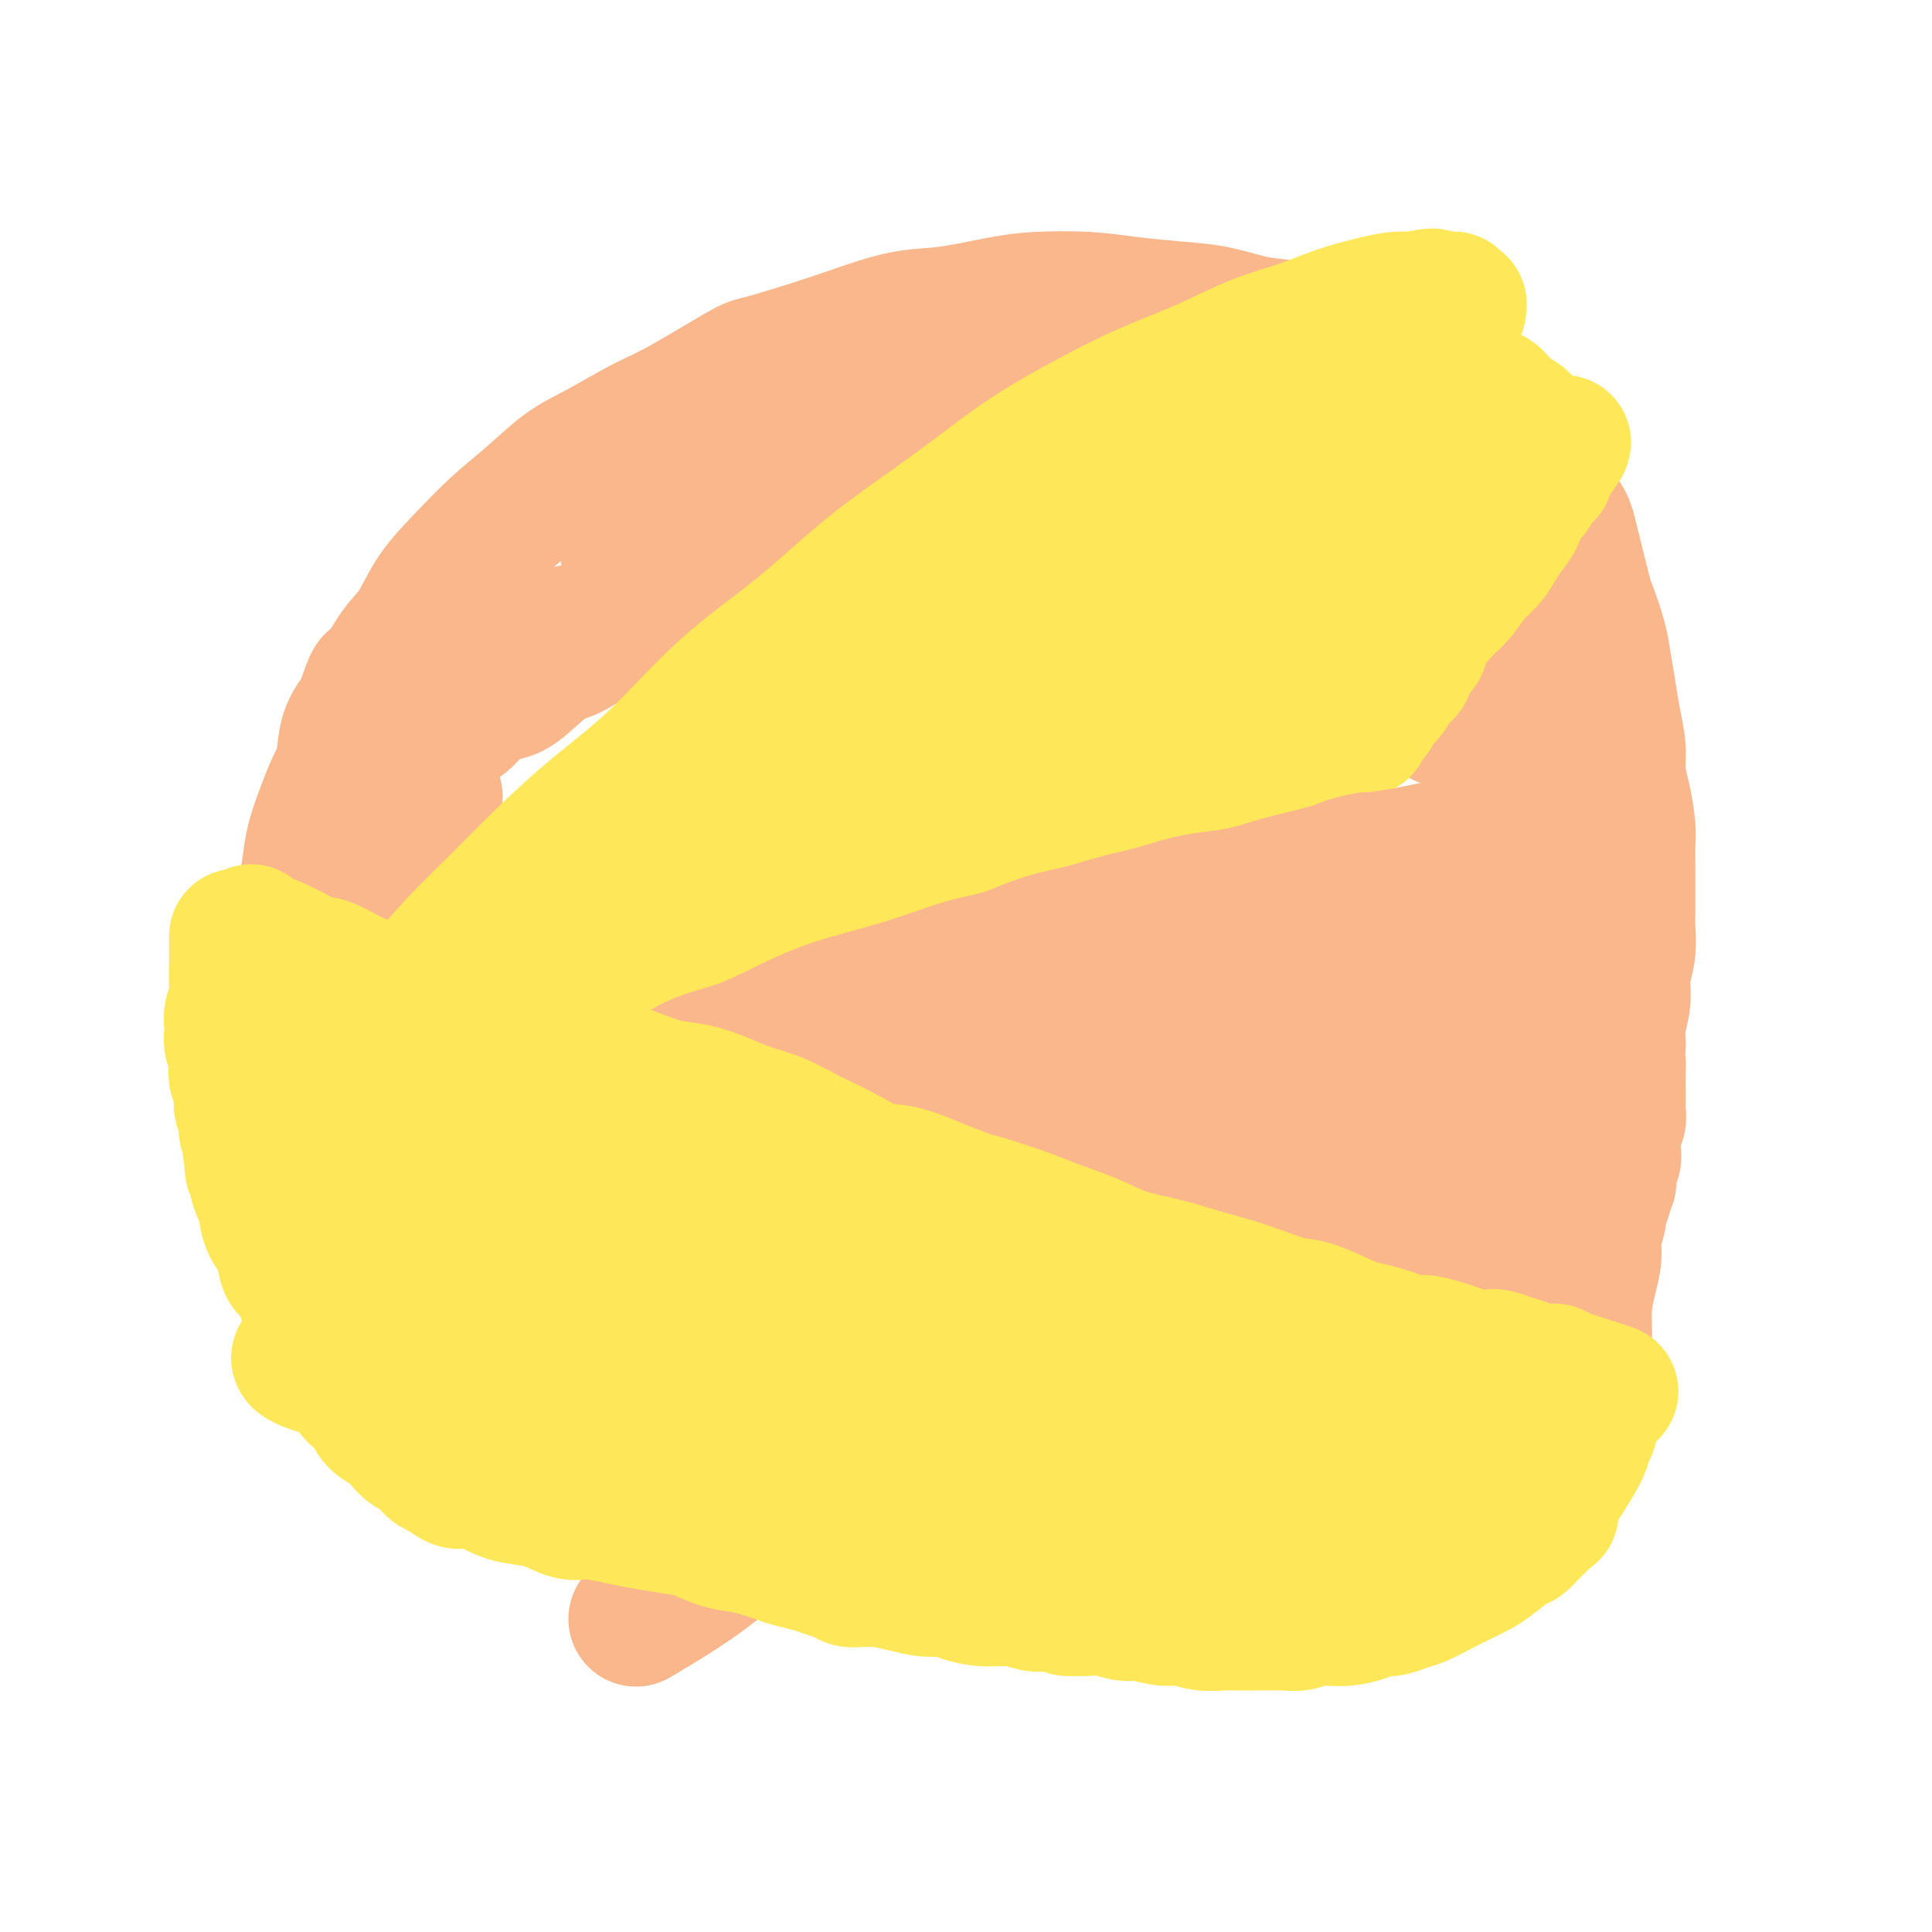 <svg viewBox='0 0 400 400' version='1.1' xmlns='http://www.w3.org/2000/svg' xmlns:xlink='http://www.w3.org/1999/xlink'><g fill='none' stroke='#FBB78C' stroke-width='28' stroke-linecap='round' stroke-linejoin='round'><path d='M100,135c-0.000,0.000 -0.000,0.000 0,0c0.000,-0.000 0.001,-0.000 0,0c-0.001,0.000 -0.003,0.001 0,0c0.003,-0.001 0.013,-0.002 0,0c-0.013,0.002 -0.048,0.009 0,0c0.048,-0.009 0.178,-0.035 0,0c-0.178,0.035 -0.665,0.130 0,0c0.665,-0.130 2.482,-0.484 5,-1c2.518,-0.516 5.736,-1.195 9,-2c3.264,-0.805 6.574,-1.736 9,-2c2.426,-0.264 3.967,0.139 6,0c2.033,-0.139 4.556,-0.822 7,-1c2.444,-0.178 4.808,0.147 7,0c2.192,-0.147 4.214,-0.768 6,-1c1.786,-0.232 3.338,-0.076 5,0c1.662,0.076 3.435,0.073 5,0c1.565,-0.073 2.923,-0.216 4,0c1.077,0.216 1.875,0.790 3,1c1.125,0.210 2.577,0.056 4,0c1.423,-0.056 2.816,-0.015 4,0c1.184,0.015 2.158,0.004 3,0c0.842,-0.004 1.550,-0.001 2,0c0.450,0.001 0.641,0.001 1,0c0.359,-0.001 0.884,-0.001 1,0c0.116,0.001 -0.179,0.003 0,0c0.179,-0.003 0.831,-0.011 1,0c0.169,0.011 -0.147,0.041 0,0c0.147,-0.041 0.756,-0.155 1,0c0.244,0.155 0.122,0.577 0,1'/><path d='M183,130c5.630,0.309 2.706,0.083 2,0c-0.706,-0.083 0.807,-0.022 2,0c1.193,0.022 2.066,0.006 3,0c0.934,-0.006 1.930,-0.002 3,0c1.070,0.002 2.215,0.000 3,0c0.785,-0.000 1.210,-0.000 2,0c0.790,0.000 1.944,-0.000 3,0c1.056,0.000 2.015,0.000 3,0c0.985,-0.000 1.995,-0.001 3,0c1.005,0.001 2.004,0.004 3,0c0.996,-0.004 1.989,-0.015 3,0c1.011,0.015 2.041,0.057 3,0c0.959,-0.057 1.847,-0.212 3,0c1.153,0.212 2.570,0.793 4,1c1.430,0.207 2.873,0.041 4,0c1.127,-0.041 1.937,0.042 3,0c1.063,-0.042 2.378,-0.208 3,0c0.622,0.208 0.551,0.791 1,1c0.449,0.209 1.418,0.045 2,0c0.582,-0.045 0.778,0.030 1,0c0.222,-0.030 0.470,-0.167 1,0c0.530,0.167 1.341,0.636 2,1c0.659,0.364 1.166,0.622 2,1c0.834,0.378 1.996,0.875 3,1c1.004,0.125 1.849,-0.121 3,0c1.151,0.121 2.607,0.610 4,1c1.393,0.390 2.724,0.682 4,1c1.276,0.318 2.497,0.663 4,1c1.503,0.337 3.289,0.668 5,1c1.711,0.332 3.346,0.666 5,1c1.654,0.334 3.327,0.667 5,1'/><path d='M275,141c7.278,1.708 4.474,0.978 4,1c-0.474,0.022 1.383,0.794 3,1c1.617,0.206 2.994,-0.155 4,0c1.006,0.155 1.642,0.826 2,1c0.358,0.174 0.440,-0.150 1,0c0.560,0.150 1.599,0.772 2,1c0.401,0.228 0.164,0.060 0,0c-0.164,-0.060 -0.254,-0.012 0,0c0.254,0.012 0.852,-0.011 1,0c0.148,0.011 -0.153,0.055 0,0c0.153,-0.055 0.759,-0.211 1,0c0.241,0.211 0.117,0.789 0,1c-0.117,0.211 -0.227,0.057 0,0c0.227,-0.057 0.792,-0.015 1,0c0.208,0.015 0.059,0.004 0,0c-0.059,-0.004 -0.030,-0.001 0,0c0.030,0.001 0.060,-0.001 0,0c-0.060,0.001 -0.209,0.004 0,0c0.209,-0.004 0.777,-0.016 1,0c0.223,0.016 0.102,0.060 0,0c-0.102,-0.060 -0.183,-0.222 0,0c0.183,0.222 0.631,0.830 1,1c0.369,0.170 0.661,-0.096 1,0c0.339,0.096 0.726,0.554 1,1c0.274,0.446 0.435,0.879 1,1c0.565,0.121 1.536,-0.069 2,0c0.464,0.069 0.423,0.397 1,1c0.577,0.603 1.773,1.481 3,2c1.227,0.519 2.484,0.678 4,1c1.516,0.322 3.290,0.806 4,1c0.710,0.194 0.355,0.097 0,0'/><path d='M103,143c0.000,0.000 0.000,0.000 0,0c0.000,0.000 0.000,0.000 0,0c-0.000,0.000 0.000,0.000 0,0c0.000,0.000 0.000,0.000 0,0c0.000,0.000 0.000,0.000 0,0c0.000,0.000 0.000,0.000 0,0c0.000,0.000 0.000,0.000 0,0c0.000,0.000 0.000,0.000 0,0c0.000,0.000 0.000,0.000 0,0c0.000,0.000 -0.000,0.000 0,0c0.000,0.000 0.000,0.000 0,0c0.000,0.000 0.000,0.000 0,0c0.000,0.000 0.000,0.000 0,0c0.000,0.000 0.000,0.000 0,0c0.000,0.000 0.000,-0.000 0,0c0.000,0.000 -0.000,0.000 0,0c0.000,0.000 0.000,0.000 0,0'/><path d='M100,300c0.000,0.001 0.001,0.001 0,0c-0.001,-0.001 -0.003,-0.005 0,0c0.003,0.005 0.012,0.018 0,0c-0.012,-0.018 -0.045,-0.067 0,0c0.045,0.067 0.168,0.251 0,0c-0.168,-0.251 -0.628,-0.938 -2,-2c-1.372,-1.062 -3.657,-2.499 -7,-5c-3.343,-2.501 -7.743,-6.064 -10,-8c-2.257,-1.936 -2.372,-2.244 -3,-3c-0.628,-0.756 -1.768,-1.961 -3,-4c-1.232,-2.039 -2.555,-4.912 -4,-8c-1.445,-3.088 -3.013,-6.391 -4,-9c-0.987,-2.609 -1.394,-4.523 -2,-6c-0.606,-1.477 -1.413,-2.516 -2,-4c-0.587,-1.484 -0.956,-3.412 -1,-6c-0.044,-2.588 0.237,-5.834 0,-9c-0.237,-3.166 -0.991,-6.251 -1,-9c-0.009,-2.749 0.729,-5.161 1,-7c0.271,-1.839 0.076,-3.106 0,-5c-0.076,-1.894 -0.031,-4.417 0,-7c0.031,-2.583 0.049,-5.228 0,-8c-0.049,-2.772 -0.165,-5.672 0,-8c0.165,-2.328 0.610,-4.085 1,-6c0.390,-1.915 0.724,-3.987 1,-6c0.276,-2.013 0.492,-3.966 1,-6c0.508,-2.034 1.307,-4.150 2,-6c0.693,-1.850 1.278,-3.434 2,-5c0.722,-1.566 1.579,-3.114 2,-5c0.421,-1.886 0.406,-4.110 1,-6c0.594,-1.890 1.797,-3.445 3,-5'/><path d='M75,147c2.501,-8.014 2.253,-5.547 3,-6c0.747,-0.453 2.490,-3.824 4,-6c1.510,-2.176 2.786,-3.157 4,-5c1.214,-1.843 2.367,-4.548 4,-7c1.633,-2.452 3.745,-4.650 6,-7c2.255,-2.350 4.654,-4.853 7,-7c2.346,-2.147 4.640,-3.939 7,-6c2.360,-2.061 4.786,-4.391 7,-6c2.214,-1.609 4.214,-2.495 7,-4c2.786,-1.505 6.357,-3.628 9,-5c2.643,-1.372 4.358,-1.994 8,-4c3.642,-2.006 9.210,-5.396 12,-7c2.790,-1.604 2.803,-1.423 5,-2c2.197,-0.577 6.578,-1.913 10,-3c3.422,-1.087 5.884,-1.927 9,-3c3.116,-1.073 6.886,-2.379 10,-3c3.114,-0.621 5.570,-0.556 9,-1c3.430,-0.444 7.833,-1.398 11,-2c3.167,-0.602 5.099,-0.853 8,-1c2.901,-0.147 6.770,-0.190 10,0c3.230,0.190 5.822,0.613 9,1c3.178,0.387 6.944,0.737 10,1c3.056,0.263 5.403,0.440 8,1c2.597,0.560 5.445,1.504 8,2c2.555,0.496 4.816,0.544 7,1c2.184,0.456 4.290,1.318 6,2c1.710,0.682 3.025,1.183 5,2c1.975,0.817 4.612,1.951 7,3c2.388,1.049 4.528,2.013 6,3c1.472,0.987 2.278,1.996 4,3c1.722,1.004 4.361,2.002 7,3'/><path d='M302,84c5.480,2.917 4.679,3.208 5,4c0.321,0.792 1.763,2.085 3,3c1.237,0.915 2.268,1.452 3,2c0.732,0.548 1.165,1.108 2,2c0.835,0.892 2.073,2.114 3,3c0.927,0.886 1.544,1.434 2,2c0.456,0.566 0.751,1.150 1,2c0.249,0.850 0.452,1.965 1,3c0.548,1.035 1.441,1.989 2,3c0.559,1.011 0.783,2.080 1,3c0.217,0.920 0.425,1.693 1,4c0.575,2.307 1.516,6.149 2,8c0.484,1.851 0.511,1.711 1,3c0.489,1.289 1.442,4.006 2,6c0.558,1.994 0.723,3.264 1,5c0.277,1.736 0.665,3.939 1,6c0.335,2.061 0.615,3.979 1,6c0.385,2.021 0.874,4.143 1,6c0.126,1.857 -0.110,3.447 0,5c0.110,1.553 0.565,3.068 1,5c0.435,1.932 0.849,4.282 1,6c0.151,1.718 0.040,2.804 0,4c-0.040,1.196 -0.010,2.503 0,4c0.010,1.497 -0.001,3.183 0,5c0.001,1.817 0.015,3.766 0,5c-0.015,1.234 -0.060,1.754 0,3c0.060,1.246 0.226,3.218 0,5c-0.226,1.782 -0.844,3.375 -1,5c-0.156,1.625 0.150,3.284 0,5c-0.150,1.716 -0.757,3.490 -1,5c-0.243,1.510 -0.121,2.755 0,4'/><path d='M335,216c-0.309,7.732 -0.083,4.563 0,4c0.083,-0.563 0.022,1.480 0,3c-0.022,1.520 -0.006,2.517 0,3c0.006,0.483 0.001,0.453 0,1c-0.001,0.547 0.001,1.670 0,2c-0.001,0.330 -0.004,-0.133 0,0c0.004,0.133 0.015,0.861 0,1c-0.015,0.139 -0.057,-0.310 0,0c0.057,0.310 0.211,1.379 0,2c-0.211,0.621 -0.789,0.795 -1,1c-0.211,0.205 -0.056,0.440 0,1c0.056,0.560 0.011,1.445 0,2c-0.011,0.555 0.011,0.781 0,1c-0.011,0.219 -0.054,0.429 0,1c0.054,0.571 0.207,1.501 0,2c-0.207,0.499 -0.774,0.568 -1,1c-0.226,0.432 -0.112,1.228 0,2c0.112,0.772 0.222,1.520 0,2c-0.222,0.480 -0.776,0.693 -1,1c-0.224,0.307 -0.116,0.707 0,1c0.116,0.293 0.242,0.478 0,1c-0.242,0.522 -0.852,1.380 -1,2c-0.148,0.620 0.167,1.003 0,2c-0.167,0.997 -0.814,2.607 -1,4c-0.186,1.393 0.091,2.567 0,4c-0.091,1.433 -0.549,3.124 -1,5c-0.451,1.876 -0.894,3.936 -1,6c-0.106,2.064 0.126,4.130 0,6c-0.126,1.870 -0.611,3.542 -1,5c-0.389,1.458 -0.683,2.702 -1,4c-0.317,1.298 -0.659,2.649 -1,4'/><path d='M325,290c-1.783,11.845 -1.240,4.457 -1,2c0.240,-2.457 0.178,0.017 0,1c-0.178,0.983 -0.472,0.476 -1,1c-0.528,0.524 -1.288,2.078 -2,3c-0.712,0.922 -1.374,1.210 -2,2c-0.626,0.790 -1.214,2.081 -2,3c-0.786,0.919 -1.768,1.467 -3,2c-1.232,0.533 -2.714,1.051 -4,2c-1.286,0.949 -2.377,2.328 -3,3c-0.623,0.672 -0.780,0.636 -2,1c-1.220,0.364 -3.503,1.127 -5,2c-1.497,0.873 -2.207,1.857 -5,3c-2.793,1.143 -7.670,2.446 -10,3c-2.330,0.554 -2.113,0.358 -4,1c-1.887,0.642 -5.878,2.122 -9,3c-3.122,0.878 -5.376,1.153 -8,2c-2.624,0.847 -5.619,2.267 -8,3c-2.381,0.733 -4.148,0.781 -7,1c-2.852,0.219 -6.791,0.609 -10,1c-3.209,0.391 -5.690,0.781 -8,1c-2.310,0.219 -4.451,0.266 -7,0c-2.549,-0.266 -5.507,-0.845 -8,-1c-2.493,-0.155 -4.520,0.113 -7,0c-2.480,-0.113 -5.412,-0.608 -8,-1c-2.588,-0.392 -4.832,-0.683 -7,-1c-2.168,-0.317 -4.260,-0.662 -6,-1c-1.740,-0.338 -3.129,-0.671 -5,-1c-1.871,-0.329 -4.223,-0.655 -6,-1c-1.777,-0.345 -2.978,-0.708 -4,-1c-1.022,-0.292 -1.863,-0.512 -3,-1c-1.137,-0.488 -2.568,-1.244 -4,-2'/><path d='M166,320c-7.590,-1.566 -5.064,-0.982 -5,-1c0.064,-0.018 -2.335,-0.638 -4,-1c-1.665,-0.362 -2.595,-0.464 -4,-1c-1.405,-0.536 -3.286,-1.505 -5,-2c-1.714,-0.495 -3.262,-0.516 -5,-1c-1.738,-0.484 -3.668,-1.432 -5,-2c-1.332,-0.568 -2.067,-0.758 -3,-1c-0.933,-0.242 -2.063,-0.537 -4,-1c-1.937,-0.463 -4.682,-1.093 -7,-2c-2.318,-0.907 -4.208,-2.089 -6,-3c-1.792,-0.911 -3.487,-1.550 -5,-2c-1.513,-0.450 -2.843,-0.712 -4,-1c-1.157,-0.288 -2.140,-0.603 -3,-1c-0.860,-0.397 -1.597,-0.877 -2,-1c-0.403,-0.123 -0.472,0.111 -1,0c-0.528,-0.111 -1.514,-0.566 -2,-1c-0.486,-0.434 -0.470,-0.848 -1,-1c-0.530,-0.152 -1.604,-0.041 -2,0c-0.396,0.041 -0.113,0.012 0,0c0.113,-0.012 0.057,-0.006 0,0'/><path d='M130,114c0.002,-0.001 0.004,-0.001 0,0c-0.004,0.001 -0.012,0.004 0,0c0.012,-0.004 0.046,-0.015 0,0c-0.046,0.015 -0.173,0.055 0,0c0.173,-0.055 0.646,-0.204 2,-1c1.354,-0.796 3.588,-2.239 7,-4c3.412,-1.761 8.002,-3.839 12,-6c3.998,-2.161 7.405,-4.406 11,-6c3.595,-1.594 7.379,-2.536 11,-4c3.621,-1.464 7.080,-3.450 11,-5c3.920,-1.550 8.303,-2.665 12,-4c3.697,-1.335 6.709,-2.891 10,-4c3.291,-1.109 6.859,-1.770 10,-2c3.141,-0.230 5.853,-0.028 9,0c3.147,0.028 6.727,-0.117 10,0c3.273,0.117 6.238,0.498 9,1c2.762,0.502 5.322,1.127 8,2c2.678,0.873 5.475,1.994 8,3c2.525,1.006 4.779,1.898 7,3c2.221,1.102 4.409,2.415 7,4c2.591,1.585 5.586,3.441 8,5c2.414,1.559 4.249,2.822 6,4c1.751,1.178 3.418,2.270 5,4c1.582,1.730 3.078,4.097 5,6c1.922,1.903 4.270,3.340 6,5c1.730,1.660 2.842,3.541 4,5c1.158,1.459 2.362,2.494 3,3c0.638,0.506 0.710,0.482 1,1c0.290,0.518 0.797,1.576 1,2c0.203,0.424 0.101,0.212 0,0'/><path d='M313,126c3.091,3.630 0.818,1.705 0,1c-0.818,-0.705 -0.183,-0.189 0,0c0.183,0.189 -0.087,0.050 0,0c0.087,-0.050 0.533,-0.012 0,0c-0.533,0.012 -2.043,-0.002 -4,-1c-1.957,-0.998 -4.362,-2.979 -8,-5c-3.638,-2.021 -8.511,-4.081 -12,-6c-3.489,-1.919 -5.595,-3.698 -8,-5c-2.405,-1.302 -5.110,-2.128 -8,-3c-2.890,-0.872 -5.965,-1.790 -9,-3c-3.035,-1.210 -6.030,-2.712 -12,-4c-5.970,-1.288 -14.913,-2.361 -19,-3c-4.087,-0.639 -3.316,-0.845 -6,-1c-2.684,-0.155 -8.822,-0.259 -14,0c-5.178,0.259 -9.397,0.880 -14,1c-4.603,0.120 -9.590,-0.262 -14,0c-4.410,0.262 -8.242,1.170 -12,2c-3.758,0.830 -7.443,1.584 -10,2c-2.557,0.416 -3.985,0.493 -6,1c-2.015,0.507 -4.617,1.442 -7,2c-2.383,0.558 -4.546,0.738 -6,1c-1.454,0.262 -2.197,0.605 -3,1c-0.803,0.395 -1.665,0.842 -2,1c-0.335,0.158 -0.143,0.028 0,0c0.143,-0.028 0.236,0.045 0,0c-0.236,-0.045 -0.800,-0.207 -1,0c-0.200,0.207 -0.034,0.785 0,1c0.034,0.215 -0.063,0.068 0,0c0.063,-0.068 0.286,-0.057 1,0c0.714,0.057 1.918,0.159 5,0c3.082,-0.159 8.041,-0.580 13,-1'/><path d='M157,107c6.203,-0.164 12.210,-0.573 18,-1c5.790,-0.427 11.362,-0.870 17,-1c5.638,-0.130 11.343,0.053 17,0c5.657,-0.053 11.267,-0.342 17,0c5.733,0.342 11.588,1.316 17,2c5.412,0.684 10.382,1.077 15,2c4.618,0.923 8.883,2.374 13,4c4.117,1.626 8.085,3.425 11,5c2.915,1.575 4.778,2.926 7,4c2.222,1.074 4.804,1.870 7,3c2.196,1.130 4.008,2.594 6,4c1.992,1.406 4.166,2.754 6,4c1.834,1.246 3.328,2.390 4,3c0.672,0.610 0.524,0.685 1,1c0.476,0.315 1.578,0.869 2,1c0.422,0.131 0.163,-0.160 0,0c-0.163,0.160 -0.230,0.772 0,1c0.230,0.228 0.756,0.070 1,0c0.244,-0.070 0.206,-0.054 0,0c-0.206,0.054 -0.579,0.146 -1,0c-0.421,-0.146 -0.890,-0.529 -2,-1c-1.110,-0.471 -2.862,-1.030 -6,-2c-3.138,-0.970 -7.663,-2.349 -12,-4c-4.337,-1.651 -8.486,-3.572 -13,-5c-4.514,-1.428 -9.395,-2.361 -14,-4c-4.605,-1.639 -8.936,-3.983 -14,-6c-5.064,-2.017 -10.863,-3.706 -16,-5c-5.137,-1.294 -9.614,-2.192 -14,-3c-4.386,-0.808 -8.681,-1.525 -12,-2c-3.319,-0.475 -5.663,-0.707 -8,-1c-2.337,-0.293 -4.669,-0.646 -7,-1'/><path d='M197,105c-7.440,-1.088 -5.541,-0.307 -6,0c-0.459,0.307 -3.278,0.139 -5,0c-1.722,-0.139 -2.348,-0.248 -4,0c-1.652,0.248 -4.329,0.853 -6,1c-1.671,0.147 -2.335,-0.165 -3,0c-0.665,0.165 -1.332,0.806 -2,1c-0.668,0.194 -1.337,-0.057 -2,0c-0.663,0.057 -1.320,0.424 -2,1c-0.680,0.576 -1.382,1.362 -3,2c-1.618,0.638 -4.152,1.128 -6,2c-1.848,0.872 -3.008,2.124 -4,3c-0.992,0.876 -1.814,1.374 -3,2c-1.186,0.626 -2.735,1.378 -4,2c-1.265,0.622 -2.244,1.114 -4,2c-1.756,0.886 -4.287,2.168 -6,3c-1.713,0.832 -2.607,1.216 -4,2c-1.393,0.784 -3.284,1.969 -5,3c-1.716,1.031 -3.256,1.909 -5,3c-1.744,1.091 -3.690,2.395 -5,3c-1.310,0.605 -1.983,0.512 -3,1c-1.017,0.488 -2.379,1.559 -4,3c-1.621,1.441 -3.501,3.254 -5,4c-1.499,0.746 -2.618,0.426 -4,1c-1.382,0.574 -3.027,2.041 -4,3c-0.973,0.959 -1.273,1.409 -2,2c-0.727,0.591 -1.883,1.324 -3,2c-1.117,0.676 -2.197,1.294 -3,2c-0.803,0.706 -1.329,1.498 -2,2c-0.671,0.502 -1.488,0.712 -2,1c-0.512,0.288 -0.718,0.654 -1,1c-0.282,0.346 -0.641,0.673 -1,1'/><path d='M84,158c-11.388,7.056 -2.860,1.697 0,0c2.860,-1.697 0.050,0.268 -1,1c-1.050,0.732 -0.341,0.229 0,0c0.341,-0.229 0.313,-0.185 0,0c-0.313,0.185 -0.910,0.511 -1,1c-0.090,0.489 0.327,1.142 0,2c-0.327,0.858 -1.397,1.920 -2,3c-0.603,1.080 -0.740,2.176 -1,3c-0.260,0.824 -0.643,1.375 -1,2c-0.357,0.625 -0.688,1.323 -1,2c-0.312,0.677 -0.606,1.333 -1,2c-0.394,0.667 -0.889,1.345 -1,2c-0.111,0.655 0.163,1.289 0,2c-0.163,0.711 -0.762,1.501 -1,2c-0.238,0.499 -0.116,0.708 0,1c0.116,0.292 0.227,0.669 0,1c-0.227,0.331 -0.793,0.617 -1,1c-0.207,0.383 -0.054,0.862 0,1c0.054,0.138 0.011,-0.064 0,0c-0.011,0.064 0.011,0.394 0,1c-0.011,0.606 -0.056,1.487 0,2c0.056,0.513 0.211,0.659 0,1c-0.211,0.341 -0.789,0.876 -1,1c-0.211,0.124 -0.056,-0.162 0,0c0.056,0.162 0.013,0.772 0,1c-0.013,0.228 0.002,0.074 0,0c-0.002,-0.074 -0.023,-0.070 0,0c0.023,0.070 0.089,0.204 0,0c-0.089,-0.204 -0.332,-0.747 0,-1c0.332,-0.253 1.238,-0.215 2,-1c0.762,-0.785 1.381,-2.392 2,-4'/><path d='M76,184c1.367,-1.876 2.786,-3.567 4,-5c1.214,-1.433 2.223,-2.607 3,-4c0.777,-1.393 1.322,-3.004 2,-4c0.678,-0.996 1.488,-1.377 2,-2c0.512,-0.623 0.726,-1.487 1,-2c0.274,-0.513 0.610,-0.674 1,-1c0.390,-0.326 0.836,-0.819 1,-1c0.164,-0.181 0.047,-0.052 0,0c-0.047,0.052 -0.023,0.026 0,0'/></g>
<g fill='none' stroke='#FEE859' stroke-width='28' stroke-linecap='round' stroke-linejoin='round'><path d='M75,228c-0.000,-0.000 -0.000,-0.000 0,0c0.000,0.000 0.000,0.000 0,0c-0.000,-0.000 -0.000,-0.001 0,0c0.000,0.001 0.001,0.003 0,0c-0.001,-0.003 -0.005,-0.010 0,0c0.005,0.010 0.017,0.036 0,0c-0.017,-0.036 -0.065,-0.135 0,-1c0.065,-0.865 0.244,-2.496 1,-5c0.756,-2.504 2.091,-5.880 4,-9c1.909,-3.120 4.392,-5.982 7,-9c2.608,-3.018 5.342,-6.190 8,-9c2.658,-2.810 5.239,-5.258 8,-8c2.761,-2.742 5.702,-5.778 9,-9c3.298,-3.222 6.954,-6.631 11,-10c4.046,-3.369 8.482,-6.699 13,-11c4.518,-4.301 9.117,-9.575 14,-14c4.883,-4.425 10.051,-8.001 15,-12c4.949,-3.999 9.680,-8.420 14,-12c4.320,-3.580 8.229,-6.319 12,-9c3.771,-2.681 7.403,-5.303 11,-8c3.597,-2.697 7.158,-5.467 11,-8c3.842,-2.533 7.963,-4.827 12,-7c4.037,-2.173 7.988,-4.224 12,-6c4.012,-1.776 8.085,-3.277 12,-5c3.915,-1.723 7.674,-3.667 11,-5c3.326,-1.333 6.220,-2.056 9,-3c2.780,-0.944 5.446,-2.109 8,-3c2.554,-0.891 4.995,-1.509 7,-2c2.005,-0.491 3.573,-0.855 5,-1c1.427,-0.145 2.714,-0.073 4,0'/><path d='M293,62c5.614,-1.391 3.149,-0.369 3,0c-0.149,0.369 2.016,0.085 3,0c0.984,-0.085 0.785,0.030 1,0c0.215,-0.030 0.842,-0.204 1,0c0.158,0.204 -0.154,0.787 0,1c0.154,0.213 0.773,0.057 1,0c0.227,-0.057 0.061,-0.016 0,0c-0.061,0.016 -0.016,0.008 0,0c0.016,-0.008 0.004,-0.016 0,0c-0.004,0.016 -0.001,0.056 0,0c0.001,-0.056 0.000,-0.207 0,0c-0.000,0.207 -0.000,0.774 0,1c0.000,0.226 0.000,0.113 0,0'/><path d='M89,268c0.000,-0.000 0.000,-0.000 0,0c-0.000,0.000 -0.000,0.002 0,0c0.000,-0.002 0.002,-0.006 0,0c-0.002,0.006 -0.007,0.024 0,0c0.007,-0.024 0.026,-0.090 0,0c-0.026,0.090 -0.095,0.335 1,0c1.095,-0.335 3.356,-1.250 6,-2c2.644,-0.750 5.671,-1.334 8,-2c2.329,-0.666 3.960,-1.415 6,-2c2.040,-0.585 4.488,-1.005 7,-2c2.512,-0.995 5.088,-2.564 8,-4c2.912,-1.436 6.161,-2.740 9,-4c2.839,-1.260 5.270,-2.477 8,-4c2.730,-1.523 5.761,-3.351 9,-5c3.239,-1.649 6.688,-3.118 10,-5c3.312,-1.882 6.489,-4.177 10,-6c3.511,-1.823 7.357,-3.175 11,-5c3.643,-1.825 7.085,-4.122 10,-6c2.915,-1.878 5.305,-3.338 8,-5c2.695,-1.662 5.696,-3.527 8,-5c2.304,-1.473 3.913,-2.553 6,-4c2.087,-1.447 4.654,-3.259 7,-5c2.346,-1.741 4.471,-3.410 7,-5c2.529,-1.590 5.462,-3.103 8,-5c2.538,-1.897 4.681,-4.180 7,-6c2.319,-1.820 4.815,-3.178 7,-5c2.185,-1.822 4.060,-4.107 6,-6c1.940,-1.893 3.945,-3.394 6,-5c2.055,-1.606 4.158,-3.316 6,-5c1.842,-1.684 3.421,-3.342 5,-5'/><path d='M273,160c6.018,-5.477 2.564,-3.168 2,-3c-0.564,0.168 1.761,-1.805 3,-3c1.239,-1.195 1.392,-1.611 2,-2c0.608,-0.389 1.670,-0.752 2,-1c0.330,-0.248 -0.071,-0.381 0,-1c0.071,-0.619 0.614,-1.723 1,-2c0.386,-0.277 0.614,0.274 1,0c0.386,-0.274 0.928,-1.373 1,-2c0.072,-0.627 -0.328,-0.782 0,-1c0.328,-0.218 1.382,-0.499 2,-1c0.618,-0.501 0.800,-1.222 1,-2c0.200,-0.778 0.418,-1.613 1,-2c0.582,-0.387 1.528,-0.327 2,-1c0.472,-0.673 0.472,-2.079 1,-3c0.528,-0.921 1.586,-1.356 2,-2c0.414,-0.644 0.183,-1.498 1,-3c0.817,-1.502 2.680,-3.651 4,-5c1.320,-1.349 2.097,-1.897 3,-3c0.903,-1.103 1.934,-2.759 3,-4c1.066,-1.241 2.168,-2.065 3,-3c0.832,-0.935 1.392,-1.979 2,-3c0.608,-1.021 1.262,-2.018 2,-3c0.738,-0.982 1.559,-1.951 2,-3c0.441,-1.049 0.500,-2.180 1,-3c0.500,-0.820 1.440,-1.329 2,-2c0.560,-0.671 0.738,-1.504 1,-2c0.262,-0.496 0.606,-0.655 1,-1c0.394,-0.345 0.838,-0.876 1,-1c0.162,-0.124 0.044,0.159 0,0c-0.044,-0.159 -0.012,-0.760 0,-1c0.012,-0.240 0.006,-0.120 0,0'/><path d='M320,97c7.270,-9.990 1.944,-3.465 0,-1c-1.944,2.465 -0.507,0.871 0,0c0.507,-0.871 0.083,-1.018 0,-1c-0.083,0.018 0.174,0.202 0,0c-0.174,-0.202 -0.778,-0.790 -1,-1c-0.222,-0.210 -0.063,-0.042 0,0c0.063,0.042 0.031,-0.040 0,0c-0.031,0.040 -0.060,0.204 0,0c0.060,-0.204 0.209,-0.775 0,-1c-0.209,-0.225 -0.777,-0.105 -1,0c-0.223,0.105 -0.099,0.194 0,0c0.099,-0.194 0.175,-0.669 0,-1c-0.175,-0.331 -0.602,-0.516 -1,-1c-0.398,-0.484 -0.767,-1.266 -1,-2c-0.233,-0.734 -0.330,-1.420 -1,-2c-0.670,-0.580 -1.912,-1.053 -3,-2c-1.088,-0.947 -2.022,-2.369 -3,-3c-0.978,-0.631 -1.999,-0.471 -3,-1c-1.001,-0.529 -1.981,-1.746 -4,-2c-2.019,-0.254 -5.076,0.456 -9,1c-3.924,0.544 -8.715,0.924 -13,2c-4.285,1.076 -8.063,2.849 -12,5c-3.937,2.151 -8.033,4.680 -12,7c-3.967,2.320 -7.805,4.431 -12,7c-4.195,2.569 -8.746,5.594 -13,9c-4.254,3.406 -8.213,7.191 -13,11c-4.787,3.809 -10.404,7.641 -16,12c-5.596,4.359 -11.170,9.245 -17,14c-5.830,4.755 -11.915,9.377 -18,14'/><path d='M167,161c-13.104,10.441 -13.864,11.045 -17,14c-3.136,2.955 -8.648,8.262 -14,13c-5.352,4.738 -10.544,8.909 -13,11c-2.456,2.091 -2.178,2.104 -6,5c-3.822,2.896 -11.745,8.675 -16,12c-4.255,3.325 -4.841,4.196 -6,5c-1.159,0.804 -2.889,1.540 -4,2c-1.111,0.460 -1.603,0.645 -2,1c-0.397,0.355 -0.699,0.879 -1,1c-0.301,0.121 -0.601,-0.162 -1,0c-0.399,0.162 -0.898,0.767 -1,1c-0.102,0.233 0.191,0.093 0,0c-0.191,-0.093 -0.868,-0.137 -1,0c-0.132,0.137 0.281,0.457 0,1c-0.281,0.543 -1.256,1.308 -2,2c-0.744,0.692 -1.257,1.310 -2,2c-0.743,0.690 -1.716,1.453 -2,2c-0.284,0.547 0.120,0.878 0,1c-0.120,0.122 -0.765,0.034 -1,0c-0.235,-0.034 -0.060,-0.014 0,0c0.060,0.014 0.005,0.022 0,0c-0.005,-0.022 0.041,-0.076 0,0c-0.041,0.076 -0.169,0.281 1,-1c1.169,-1.281 3.634,-4.048 7,-7c3.366,-2.952 7.634,-6.089 12,-10c4.366,-3.911 8.829,-8.596 14,-13c5.171,-4.404 11.049,-8.528 17,-13c5.951,-4.472 11.977,-9.291 18,-14c6.023,-4.709 12.045,-9.306 18,-14c5.955,-4.694 11.844,-9.484 18,-14c6.156,-4.516 12.578,-8.758 19,-13'/><path d='M202,135c16.866,-12.745 14.030,-10.606 16,-12c1.970,-1.394 8.748,-6.321 14,-10c5.252,-3.679 8.980,-6.110 12,-8c3.020,-1.890 5.331,-3.238 7,-4c1.669,-0.762 2.696,-0.936 3,-1c0.304,-0.064 -0.114,-0.017 0,0c0.114,0.017 0.759,0.003 1,0c0.241,-0.003 0.077,0.006 0,0c-0.077,-0.006 -0.066,-0.028 0,0c0.066,0.028 0.189,0.107 0,0c-0.189,-0.107 -0.689,-0.401 -2,1c-1.311,1.401 -3.434,4.496 -7,8c-3.566,3.504 -8.575,7.416 -14,12c-5.425,4.584 -11.265,9.839 -17,15c-5.735,5.161 -11.364,10.227 -17,16c-5.636,5.773 -11.278,12.251 -17,18c-5.722,5.749 -11.522,10.768 -17,16c-5.478,5.232 -10.632,10.678 -15,15c-4.368,4.322 -7.951,7.519 -12,11c-4.049,3.481 -8.565,7.247 -12,10c-3.435,2.753 -5.788,4.493 -8,6c-2.212,1.507 -4.281,2.781 -6,4c-1.719,1.219 -3.086,2.383 -4,3c-0.914,0.617 -1.373,0.687 -2,1c-0.627,0.313 -1.422,0.868 -2,1c-0.578,0.132 -0.939,-0.161 -1,0c-0.061,0.161 0.180,0.775 0,1c-0.180,0.225 -0.779,0.061 -1,0c-0.221,-0.061 -0.063,-0.017 0,0c0.063,0.017 0.032,0.009 0,0'/><path d='M101,238c-5.665,3.788 -1.828,0.258 0,-1c1.828,-1.258 1.647,-0.242 2,-1c0.353,-0.758 1.239,-3.288 3,-6c1.761,-2.712 4.395,-5.606 7,-9c2.605,-3.394 5.180,-7.289 8,-11c2.820,-3.711 5.884,-7.239 9,-11c3.116,-3.761 6.285,-7.756 10,-12c3.715,-4.244 7.977,-8.736 12,-13c4.023,-4.264 7.806,-8.301 12,-12c4.194,-3.699 8.798,-7.059 13,-11c4.202,-3.941 8.001,-8.463 12,-12c3.999,-3.537 8.197,-6.090 12,-9c3.803,-2.910 7.211,-6.175 11,-9c3.789,-2.825 7.959,-5.208 11,-7c3.041,-1.792 4.953,-2.994 7,-4c2.047,-1.006 4.228,-1.817 6,-3c1.772,-1.183 3.134,-2.738 5,-4c1.866,-1.262 4.237,-2.232 6,-3c1.763,-0.768 2.920,-1.334 4,-2c1.080,-0.666 2.083,-1.432 3,-2c0.917,-0.568 1.747,-0.937 2,-1c0.253,-0.063 -0.072,0.179 0,0c0.072,-0.179 0.541,-0.780 1,-1c0.459,-0.220 0.908,-0.059 1,0c0.092,0.059 -0.171,0.016 0,0c0.171,-0.016 0.778,-0.004 1,0c0.222,0.004 0.060,0.001 0,0c-0.060,-0.001 -0.017,-0.000 0,0c0.017,0.000 0.009,0.000 0,0'/><path d='M259,94c7.502,-4.165 2.756,-1.076 1,0c-1.756,1.076 -0.523,0.141 0,0c0.523,-0.141 0.334,0.514 0,1c-0.334,0.486 -0.815,0.803 -1,1c-0.185,0.197 -0.074,0.273 -1,2c-0.926,1.727 -2.891,5.103 -6,9c-3.109,3.897 -7.364,8.314 -12,13c-4.636,4.686 -9.654,9.640 -15,15c-5.346,5.360 -11.021,11.125 -17,17c-5.979,5.875 -12.263,11.861 -19,18c-6.737,6.139 -13.927,12.429 -21,19c-7.073,6.571 -14.028,13.421 -21,20c-6.972,6.579 -13.960,12.888 -20,19c-6.040,6.112 -11.130,12.026 -16,17c-4.870,4.974 -9.519,9.007 -13,12c-3.481,2.993 -5.795,4.944 -7,6c-1.205,1.056 -1.301,1.216 -1,1c0.301,-0.216 0.998,-0.809 1,-1c0.002,-0.191 -0.691,0.018 -1,0c-0.309,-0.018 -0.236,-0.263 1,-2c1.236,-1.737 3.633,-4.965 7,-9c3.367,-4.035 7.704,-8.876 13,-14c5.296,-5.124 11.553,-10.531 18,-16c6.447,-5.469 13.086,-11.001 21,-17c7.914,-5.999 17.105,-12.467 26,-19c8.895,-6.533 17.496,-13.133 26,-19c8.504,-5.867 16.911,-11.003 25,-16c8.089,-4.997 15.859,-9.855 23,-14c7.141,-4.145 13.653,-7.578 19,-11c5.347,-3.422 9.528,-6.835 13,-9c3.472,-2.165 6.236,-3.083 9,-4'/><path d='M291,113c14.690,-9.050 6.916,-4.674 4,-3c-2.916,1.674 -0.974,0.644 0,0c0.974,-0.644 0.979,-0.904 1,-1c0.021,-0.096 0.060,-0.027 0,0c-0.060,0.027 -0.217,0.011 0,0c0.217,-0.011 0.807,-0.019 1,0c0.193,0.019 -0.013,0.064 0,0c0.013,-0.064 0.245,-0.239 0,0c-0.245,0.239 -0.966,0.890 -1,1c-0.034,0.110 0.620,-0.322 0,1c-0.620,1.322 -2.515,4.399 -5,8c-2.485,3.601 -5.560,7.726 -9,12c-3.440,4.274 -7.245,8.697 -11,13c-3.755,4.303 -7.462,8.485 -12,13c-4.538,4.515 -9.909,9.363 -15,14c-5.091,4.637 -9.901,9.062 -15,13c-5.099,3.938 -10.485,7.389 -16,11c-5.515,3.611 -11.157,7.381 -17,11c-5.843,3.619 -11.886,7.085 -18,11c-6.114,3.915 -12.297,8.278 -18,12c-5.703,3.722 -10.924,6.803 -17,10c-6.076,3.197 -13.007,6.511 -19,10c-5.993,3.489 -11.049,7.154 -16,10c-4.951,2.846 -9.798,4.872 -14,7c-4.202,2.128 -7.758,4.357 -11,6c-3.242,1.643 -6.168,2.698 -8,3c-1.832,0.302 -2.570,-0.149 -3,0c-0.430,0.149 -0.551,0.900 -1,1c-0.449,0.100 -1.224,-0.450 -2,-1'/><path d='M69,275c-2.391,0.454 -1.370,0.087 -1,0c0.370,-0.087 0.087,0.104 0,0c-0.087,-0.104 0.020,-0.503 0,-1c-0.020,-0.497 -0.168,-1.092 0,-2c0.168,-0.908 0.654,-2.131 2,-4c1.346,-1.869 3.554,-4.385 7,-8c3.446,-3.615 8.130,-8.329 13,-13c4.870,-4.671 9.928,-9.299 16,-14c6.072,-4.701 13.160,-9.476 21,-15c7.840,-5.524 16.433,-11.798 24,-17c7.567,-5.202 14.110,-9.333 26,-17c11.890,-7.667 29.128,-18.872 37,-24c7.872,-5.128 6.379,-4.181 10,-6c3.621,-1.819 12.358,-6.406 19,-10c6.642,-3.594 11.190,-6.197 15,-8c3.810,-1.803 6.881,-2.808 9,-4c2.119,-1.192 3.286,-2.572 4,-3c0.714,-0.428 0.976,0.097 1,0c0.024,-0.097 -0.190,-0.814 0,-1c0.190,-0.186 0.783,0.160 1,0c0.217,-0.160 0.058,-0.827 0,-1c-0.058,-0.173 -0.015,0.146 0,0c0.015,-0.146 0.003,-0.757 0,-1c-0.003,-0.243 0.003,-0.117 0,0c-0.003,0.117 -0.015,0.223 0,0c0.015,-0.223 0.057,-0.777 0,-1c-0.057,-0.223 -0.211,-0.115 0,0c0.211,0.115 0.789,0.237 1,0c0.211,-0.237 0.057,-0.833 0,-1c-0.057,-0.167 -0.016,0.095 0,0c0.016,-0.095 0.008,-0.548 0,-1'/><path d='M274,123c1.083,-1.349 0.290,-0.221 0,0c-0.290,0.221 -0.077,-0.466 0,-1c0.077,-0.534 0.020,-0.917 0,-1c-0.020,-0.083 -0.001,0.133 0,0c0.001,-0.133 -0.015,-0.615 0,-1c0.015,-0.385 0.062,-0.672 0,-1c-0.062,-0.328 -0.233,-0.697 0,-1c0.233,-0.303 0.869,-0.539 1,-1c0.131,-0.461 -0.241,-1.147 0,-2c0.241,-0.853 1.097,-1.874 2,-3c0.903,-1.126 1.852,-2.357 3,-4c1.148,-1.643 2.494,-3.698 4,-5c1.506,-1.302 3.173,-1.852 5,-3c1.827,-1.148 3.814,-2.895 5,-4c1.186,-1.105 1.572,-1.567 2,-2c0.428,-0.433 0.898,-0.835 1,-1c0.102,-0.165 -0.164,-0.093 0,0c0.164,0.093 0.757,0.208 1,0c0.243,-0.208 0.135,-0.737 0,-1c-0.135,-0.263 -0.298,-0.260 0,0c0.298,0.260 1.055,0.776 1,1c-0.055,0.224 -0.924,0.155 -1,0c-0.076,-0.155 0.639,-0.396 0,1c-0.639,1.396 -2.634,4.429 -5,8c-2.366,3.571 -5.103,7.679 -9,12c-3.897,4.321 -8.954,8.854 -14,13c-5.046,4.146 -10.081,7.904 -16,12c-5.919,4.096 -12.720,8.531 -20,13c-7.280,4.469 -15.037,8.972 -23,14c-7.963,5.028 -16.132,10.579 -24,16c-7.868,5.421 -15.434,10.710 -23,16'/><path d='M164,198c-20.231,13.617 -17.809,12.161 -21,14c-3.191,1.839 -11.997,6.975 -18,11c-6.003,4.025 -9.205,6.939 -12,9c-2.795,2.061 -5.183,3.270 -7,4c-1.817,0.730 -3.061,0.980 -4,1c-0.939,0.020 -1.571,-0.191 -2,0c-0.429,0.191 -0.655,0.783 -1,1c-0.345,0.217 -0.809,0.058 -1,0c-0.191,-0.058 -0.108,-0.017 0,0c0.108,0.017 0.240,0.008 0,0c-0.240,-0.008 -0.852,-0.016 -1,0c-0.148,0.016 0.167,0.057 0,0c-0.167,-0.057 -0.818,-0.213 -1,0c-0.182,0.213 0.104,0.793 0,1c-0.104,0.207 -0.597,0.040 -1,0c-0.403,-0.040 -0.716,0.049 -1,0c-0.284,-0.049 -0.540,-0.234 -1,0c-0.460,0.234 -1.125,0.888 -2,1c-0.875,0.112 -1.961,-0.317 -3,0c-1.039,0.317 -2.033,1.381 -3,2c-0.967,0.619 -1.909,0.792 -3,1c-1.091,0.208 -2.331,0.452 -3,1c-0.669,0.548 -0.768,1.400 -1,2c-0.232,0.600 -0.598,0.949 -1,1c-0.402,0.051 -0.840,-0.197 -1,0c-0.160,0.197 -0.043,0.840 0,1c0.043,0.160 0.012,-0.163 0,0c-0.012,0.163 -0.003,0.813 0,1c0.003,0.187 0.001,-0.089 0,0c-0.001,0.089 -0.000,0.545 0,1'/><path d='M76,250c-0.468,1.242 -0.140,1.345 0,2c0.140,0.655 0.090,1.860 0,3c-0.090,1.140 -0.220,2.213 0,3c0.220,0.787 0.791,1.286 1,2c0.209,0.714 0.056,1.642 0,2c-0.056,0.358 -0.015,0.148 0,0c0.015,-0.148 0.004,-0.232 0,0c-0.004,0.232 -0.001,0.780 0,1c0.001,0.220 0.000,0.111 0,0c-0.000,-0.111 0.001,-0.226 0,0c-0.001,0.226 -0.004,0.793 0,1c0.004,0.207 0.015,0.055 0,0c-0.015,-0.055 -0.056,-0.013 0,0c0.056,0.013 0.208,-0.003 0,0c-0.208,0.003 -0.777,0.025 -1,0c-0.223,-0.025 -0.101,-0.097 0,0c0.101,0.097 0.181,0.365 0,0c-0.181,-0.365 -0.623,-1.361 -1,-2c-0.377,-0.639 -0.690,-0.921 -1,-2c-0.310,-1.079 -0.619,-2.956 -1,-5c-0.381,-2.044 -0.834,-4.255 -1,-6c-0.166,-1.745 -0.044,-3.026 0,-4c0.044,-0.974 0.012,-1.643 0,-3c-0.012,-1.357 -0.003,-3.402 0,-5c0.003,-1.598 0.001,-2.748 0,-4c-0.001,-1.252 -0.000,-2.606 0,-4c0.000,-1.394 0.000,-2.827 0,-4c-0.000,-1.173 -0.000,-2.087 0,-3'/><path d='M72,222c0.228,-4.808 0.797,-3.327 1,-3c0.203,0.327 0.040,-0.500 0,-1c-0.040,-0.500 0.042,-0.674 0,-1c-0.042,-0.326 -0.207,-0.805 0,-1c0.207,-0.195 0.788,-0.105 1,0c0.212,0.105 0.057,0.225 0,0c-0.057,-0.225 -0.015,-0.793 0,-1c0.015,-0.207 0.004,-0.051 0,0c-0.004,0.051 -0.000,-0.001 0,0c0.000,0.001 -0.003,0.055 0,0c0.003,-0.055 0.011,-0.220 0,0c-0.011,0.220 -0.040,0.824 0,1c0.040,0.176 0.149,-0.075 0,0c-0.149,0.075 -0.558,0.476 -1,1c-0.442,0.524 -0.919,1.172 -1,2c-0.081,0.828 0.234,1.835 0,3c-0.234,1.165 -1.018,2.486 -2,4c-0.982,1.514 -2.162,3.220 -3,5c-0.838,1.780 -1.335,3.633 -2,5c-0.665,1.367 -1.499,2.248 -2,3c-0.501,0.752 -0.670,1.374 -1,2c-0.330,0.626 -0.820,1.255 -1,2c-0.180,0.745 -0.048,1.606 0,2c0.048,0.394 0.012,0.320 0,1c-0.012,0.680 -0.000,2.113 0,3c0.000,0.887 -0.010,1.227 0,2c0.010,0.773 0.041,1.977 0,3c-0.041,1.023 -0.155,1.864 0,3c0.155,1.136 0.577,2.568 1,4'/><path d='M62,261c0.545,3.530 1.407,3.356 2,4c0.593,0.644 0.918,2.108 1,3c0.082,0.892 -0.079,1.213 0,2c0.079,0.787 0.399,2.042 1,3c0.601,0.958 1.484,1.620 2,2c0.516,0.380 0.664,0.479 1,1c0.336,0.521 0.861,1.464 1,2c0.139,0.536 -0.106,0.665 0,1c0.106,0.335 0.564,0.874 1,1c0.436,0.126 0.849,-0.162 1,0c0.151,0.162 0.040,0.776 0,1c-0.040,0.224 -0.011,0.060 0,0c0.011,-0.060 0.003,-0.016 0,0c-0.003,0.016 0.001,0.002 0,0c-0.001,-0.002 -0.005,0.006 0,0c0.005,-0.006 0.021,-0.027 0,0c-0.021,0.027 -0.078,0.101 0,0c0.078,-0.101 0.292,-0.376 0,-1c-0.292,-0.624 -1.090,-1.596 -2,-3c-0.910,-1.404 -1.931,-3.238 -3,-5c-1.069,-1.762 -2.185,-3.450 -3,-5c-0.815,-1.550 -1.329,-2.962 -2,-4c-0.671,-1.038 -1.499,-1.701 -2,-3c-0.501,-1.299 -0.673,-3.234 -1,-5c-0.327,-1.766 -0.808,-3.362 -1,-4c-0.192,-0.638 -0.096,-0.319 0,0'/></g>
<g fill='none' stroke='#FBB78C' stroke-width='28' stroke-linecap='round' stroke-linejoin='round'><path d='M114,294c0.004,0.010 0.008,0.020 0,0c-0.008,-0.020 -0.029,-0.071 0,0c0.029,0.071 0.108,0.264 0,0c-0.108,-0.264 -0.404,-0.986 -1,-2c-0.596,-1.014 -1.492,-2.319 -2,-5c-0.508,-2.681 -0.629,-6.739 -1,-10c-0.371,-3.261 -0.993,-5.724 -1,-8c-0.007,-2.276 0.600,-4.366 1,-7c0.400,-2.634 0.593,-5.813 2,-9c1.407,-3.187 4.028,-6.384 6,-9c1.972,-2.616 3.294,-4.653 5,-7c1.706,-2.347 3.797,-5.005 6,-7c2.203,-1.995 4.518,-3.328 7,-5c2.482,-1.672 5.132,-3.683 8,-5c2.868,-1.317 5.954,-1.941 9,-3c3.046,-1.059 6.052,-2.553 9,-4c2.948,-1.447 5.840,-2.848 9,-4c3.160,-1.152 6.590,-2.056 10,-3c3.410,-0.944 6.802,-1.930 10,-3c3.198,-1.070 6.204,-2.226 9,-3c2.796,-0.774 5.383,-1.166 8,-2c2.617,-0.834 5.265,-2.111 8,-3c2.735,-0.889 5.556,-1.390 8,-2c2.444,-0.610 4.511,-1.328 7,-2c2.489,-0.672 5.401,-1.296 8,-2c2.599,-0.704 4.884,-1.487 7,-2c2.116,-0.513 4.062,-0.756 6,-1c1.938,-0.244 3.868,-0.489 6,-1c2.132,-0.511 4.466,-1.289 7,-2c2.534,-0.711 5.267,-1.356 8,-2'/><path d='M273,181c16.855,-4.737 7.994,-2.579 6,-2c-1.994,0.579 2.879,-0.422 6,-1c3.121,-0.578 4.490,-0.733 6,-1c1.510,-0.267 3.163,-0.646 5,-1c1.837,-0.354 3.860,-0.684 6,-1c2.140,-0.316 4.397,-0.620 6,-1c1.603,-0.380 2.550,-0.838 4,-1c1.450,-0.162 3.401,-0.029 5,0c1.599,0.029 2.845,-0.045 4,0c1.155,0.045 2.217,0.208 3,0c0.783,-0.208 1.286,-0.788 2,-1c0.714,-0.212 1.640,-0.057 2,0c0.360,0.057 0.153,0.015 0,0c-0.153,-0.015 -0.252,-0.004 0,0c0.252,0.004 0.856,0.001 1,0c0.144,-0.001 -0.172,-0.000 0,0c0.172,0.000 0.831,0.000 1,0c0.169,-0.000 -0.151,-0.000 0,0c0.151,0.000 0.772,0.000 1,0c0.228,-0.000 0.061,-0.000 0,0c-0.061,0.000 -0.016,0.000 0,0c0.016,-0.000 0.004,-0.000 0,0c-0.004,0.000 -0.001,0.000 0,0c0.001,-0.000 0.000,-0.000 0,0c-0.000,0.000 -0.000,0.000 0,0'/><path d='M132,335c-0.026,0.015 -0.052,0.030 0,0c0.052,-0.030 0.181,-0.106 0,0c-0.181,0.106 -0.673,0.395 0,0c0.673,-0.395 2.512,-1.475 5,-3c2.488,-1.525 5.624,-3.495 9,-6c3.376,-2.505 6.993,-5.545 11,-8c4.007,-2.455 8.406,-4.326 12,-6c3.594,-1.674 6.384,-3.151 10,-5c3.616,-1.849 8.058,-4.070 12,-6c3.942,-1.930 7.384,-3.570 11,-5c3.616,-1.430 7.406,-2.651 11,-4c3.594,-1.349 6.990,-2.827 10,-4c3.010,-1.173 5.632,-2.042 8,-3c2.368,-0.958 4.481,-2.004 7,-3c2.519,-0.996 5.442,-1.943 8,-3c2.558,-1.057 4.749,-2.225 7,-3c2.251,-0.775 4.561,-1.157 7,-2c2.439,-0.843 5.005,-2.148 7,-3c1.995,-0.852 3.418,-1.252 5,-2c1.582,-0.748 3.323,-1.843 5,-3c1.677,-1.157 3.292,-2.375 5,-3c1.708,-0.625 3.511,-0.658 5,-1c1.489,-0.342 2.664,-0.995 4,-2c1.336,-1.005 2.834,-2.363 4,-3c1.166,-0.637 2.000,-0.552 3,-1c1.000,-0.448 2.166,-1.429 3,-2c0.834,-0.571 1.337,-0.730 2,-1c0.663,-0.270 1.486,-0.650 2,-1c0.514,-0.350 0.718,-0.672 1,-1c0.282,-0.328 0.641,-0.664 1,-1'/><path d='M307,250c5.658,-3.162 2.304,-1.567 1,-1c-1.304,0.567 -0.557,0.104 0,0c0.557,-0.104 0.926,0.149 1,0c0.074,-0.149 -0.145,-0.700 0,-1c0.145,-0.300 0.655,-0.350 1,-1c0.345,-0.650 0.525,-1.902 1,-3c0.475,-1.098 1.245,-2.042 2,-3c0.755,-0.958 1.497,-1.928 2,-3c0.503,-1.072 0.769,-2.244 1,-3c0.231,-0.756 0.428,-1.095 1,-2c0.572,-0.905 1.520,-2.377 2,-3c0.480,-0.623 0.493,-0.398 1,-2c0.507,-1.602 1.509,-5.030 3,-9c1.491,-3.970 3.470,-8.482 5,-13c1.530,-4.518 2.610,-9.042 3,-11c0.390,-1.958 0.091,-1.352 0,-1c-0.091,0.352 0.027,0.448 0,0c-0.027,-0.448 -0.198,-1.442 0,-2c0.198,-0.558 0.765,-0.681 0,-1c-0.765,-0.319 -2.862,-0.833 -6,-1c-3.138,-0.167 -7.317,0.014 -12,0c-4.683,-0.014 -9.871,-0.223 -15,1c-5.129,1.223 -10.198,3.876 -15,6c-4.802,2.124 -9.338,3.717 -15,6c-5.662,2.283 -12.452,5.254 -19,8c-6.548,2.746 -12.854,5.267 -19,8c-6.146,2.733 -12.130,5.677 -18,8c-5.870,2.323 -11.625,4.025 -17,6c-5.375,1.975 -10.370,4.224 -15,6c-4.630,1.776 -8.894,3.079 -12,4c-3.106,0.921 -5.053,1.461 -7,2'/><path d='M161,245c-22.056,8.353 -8.695,2.235 -4,0c4.695,-2.235 0.726,-0.588 -1,0c-1.726,0.588 -1.207,0.115 -1,0c0.207,-0.115 0.104,0.126 0,0c-0.104,-0.126 -0.207,-0.621 0,-1c0.207,-0.379 0.726,-0.642 1,-1c0.274,-0.358 0.304,-0.812 1,-2c0.696,-1.188 2.058,-3.112 4,-5c1.942,-1.888 4.463,-3.741 8,-6c3.537,-2.259 8.089,-4.923 12,-7c3.911,-2.077 7.180,-3.568 15,-7c7.820,-3.432 20.191,-8.804 26,-11c5.809,-2.196 5.055,-1.215 8,-2c2.945,-0.785 9.588,-3.335 15,-5c5.412,-1.665 9.592,-2.446 13,-3c3.408,-0.554 6.042,-0.881 8,-1c1.958,-0.119 3.239,-0.031 4,0c0.761,0.031 1.003,0.006 1,0c-0.003,-0.006 -0.250,0.008 0,0c0.250,-0.008 0.996,-0.038 0,1c-0.996,1.038 -3.734,3.144 -8,6c-4.266,2.856 -10.060,6.462 -17,10c-6.940,3.538 -15.026,7.009 -22,10c-6.974,2.991 -12.837,5.502 -19,8c-6.163,2.498 -12.626,4.984 -18,7c-5.374,2.016 -9.660,3.562 -14,5c-4.340,1.438 -8.735,2.766 -12,4c-3.265,1.234 -5.401,2.372 -7,3c-1.599,0.628 -2.661,0.746 -4,1c-1.339,0.254 -2.954,0.644 -4,1c-1.046,0.356 -1.523,0.678 -2,1'/><path d='M144,251c-12.316,4.642 -3.107,1.245 0,0c3.107,-1.245 0.113,-0.340 -1,0c-1.113,0.340 -0.344,0.116 0,0c0.344,-0.116 0.263,-0.123 0,0c-0.263,0.123 -0.708,0.377 0,0c0.708,-0.377 2.571,-1.386 6,-3c3.429,-1.614 8.425,-3.835 15,-7c6.575,-3.165 14.729,-7.274 23,-11c8.271,-3.726 16.659,-7.067 25,-10c8.341,-2.933 16.635,-5.456 24,-8c7.365,-2.544 13.800,-5.108 20,-7c6.200,-1.892 12.166,-3.114 17,-4c4.834,-0.886 8.536,-1.438 11,-2c2.464,-0.562 3.690,-1.133 4,-1c0.310,0.133 -0.298,0.971 0,1c0.298,0.029 1.501,-0.750 1,0c-0.501,0.750 -2.705,3.028 -6,6c-3.295,2.972 -7.682,6.639 -14,11c-6.318,4.361 -14.568,9.417 -23,14c-8.432,4.583 -17.048,8.695 -26,13c-8.952,4.305 -18.241,8.804 -27,13c-8.759,4.196 -16.989,8.091 -24,11c-7.011,2.909 -12.804,4.834 -17,6c-4.196,1.166 -6.794,1.574 -8,2c-1.206,0.426 -1.019,0.870 -1,1c0.019,0.130 -0.129,-0.056 1,-1c1.129,-0.944 3.535,-2.648 8,-6c4.465,-3.352 10.991,-8.352 19,-13c8.009,-4.648 17.502,-8.944 27,-13c9.498,-4.056 18.999,-7.873 28,-11c9.001,-3.127 17.500,-5.563 26,-8'/><path d='M252,224c12.684,-4.196 17.394,-5.187 23,-6c5.606,-0.813 12.107,-1.449 16,-2c3.893,-0.551 5.179,-1.017 6,-1c0.821,0.017 1.177,0.516 1,1c-0.177,0.484 -0.886,0.953 -3,3c-2.114,2.047 -5.632,5.670 -11,10c-5.368,4.330 -12.587,9.365 -20,14c-7.413,4.635 -15.019,8.871 -22,13c-6.981,4.129 -13.335,8.151 -20,12c-6.665,3.849 -13.639,7.525 -20,11c-6.361,3.475 -12.107,6.748 -16,9c-3.893,2.252 -5.932,3.484 -7,4c-1.068,0.516 -1.166,0.315 -1,0c0.166,-0.315 0.596,-0.744 3,-2c2.404,-1.256 6.784,-3.339 13,-7c6.216,-3.661 14.270,-8.900 23,-14c8.730,-5.100 18.136,-10.060 27,-15c8.864,-4.940 17.186,-9.860 25,-14c7.814,-4.140 15.122,-7.498 21,-10c5.878,-2.502 10.328,-4.146 13,-5c2.672,-0.854 3.568,-0.919 4,-1c0.432,-0.081 0.401,-0.180 0,0c-0.401,0.180 -1.171,0.637 -4,2c-2.829,1.363 -7.718,3.632 -14,7c-6.282,3.368 -13.957,7.833 -22,12c-8.043,4.167 -16.453,8.034 -25,12c-8.547,3.966 -17.232,8.029 -25,12c-7.768,3.971 -14.618,7.848 -21,11c-6.382,3.152 -12.295,5.579 -16,7c-3.705,1.421 -5.201,1.834 -6,2c-0.799,0.166 -0.899,0.083 -1,0'/><path d='M173,289c-20.310,9.853 -4.086,1.987 4,-3c8.086,-4.987 8.033,-7.094 13,-11c4.967,-3.906 14.955,-9.611 24,-15c9.045,-5.389 17.149,-10.463 26,-15c8.851,-4.537 18.451,-8.536 27,-12c8.549,-3.464 16.046,-6.394 23,-9c6.954,-2.606 13.363,-4.887 17,-6c3.637,-1.113 4.501,-1.057 5,-1c0.499,0.057 0.633,0.114 1,0c0.367,-0.114 0.968,-0.398 0,0c-0.968,0.398 -3.506,1.479 -6,3c-2.494,1.521 -4.945,3.481 -14,8c-9.055,4.519 -24.713,11.597 -32,15c-7.287,3.403 -6.201,3.132 -10,5c-3.799,1.868 -12.482,5.876 -19,9c-6.518,3.124 -10.870,5.365 -14,7c-3.130,1.635 -5.039,2.665 -6,3c-0.961,0.335 -0.974,-0.025 -1,0c-0.026,0.025 -0.063,0.433 1,-1c1.063,-1.433 3.228,-4.708 7,-8c3.772,-3.292 9.151,-6.601 15,-10c5.849,-3.399 12.167,-6.888 18,-9c5.833,-2.112 11.180,-2.846 16,-3c4.820,-0.154 9.114,0.272 12,1c2.886,0.728 4.364,1.760 5,3c0.636,1.240 0.431,2.690 -1,5c-1.431,2.310 -4.088,5.481 -8,9c-3.912,3.519 -9.080,7.387 -15,11c-5.920,3.613 -12.594,6.973 -19,10c-6.406,3.027 -12.545,5.722 -19,8c-6.455,2.278 -13.228,4.139 -20,6'/><path d='M129,270c-0.030,-0.020 -0.061,-0.040 0,0c0.061,0.040 0.213,0.140 0,0c-0.213,-0.140 -0.791,-0.519 0,0c0.791,0.519 2.952,1.936 5,3c2.048,1.064 3.984,1.776 6,3c2.016,1.224 4.113,2.961 5,4c0.887,1.039 0.563,1.378 1,2c0.437,0.622 1.634,1.525 2,2c0.366,0.475 -0.101,0.523 0,1c0.101,0.477 0.769,1.385 1,2c0.231,0.615 0.025,0.939 0,1c-0.025,0.061 0.132,-0.140 0,0c-0.132,0.140 -0.552,0.622 -1,1c-0.448,0.378 -0.924,0.652 -2,1c-1.076,0.348 -2.751,0.770 -5,1c-2.249,0.230 -5.072,0.268 -7,0c-1.928,-0.268 -2.961,-0.841 -4,-1c-1.039,-0.159 -2.083,0.097 -3,0c-0.917,-0.097 -1.707,-0.546 -2,-1c-0.293,-0.454 -0.091,-0.913 0,-1c0.091,-0.087 0.069,0.199 0,0c-0.069,-0.199 -0.185,-0.883 1,-2c1.185,-1.117 3.669,-2.668 7,-4c3.331,-1.332 7.507,-2.445 12,-3c4.493,-0.555 9.302,-0.552 14,0c4.698,0.552 9.287,1.653 13,3c3.713,1.347 6.552,2.938 9,4c2.448,1.062 4.505,1.594 6,2c1.495,0.406 2.427,0.688 3,1c0.573,0.312 0.786,0.656 1,1'/><path d='M191,290c2.933,1.473 0.765,1.155 0,1c-0.765,-0.155 -0.127,-0.147 0,0c0.127,0.147 -0.257,0.432 -1,1c-0.743,0.568 -1.845,1.421 -3,2c-1.155,0.579 -2.361,0.886 -3,1c-0.639,0.114 -0.710,0.034 -1,0c-0.290,-0.034 -0.801,-0.023 -1,0c-0.199,0.023 -0.088,0.059 0,0c0.088,-0.059 0.152,-0.214 0,0c-0.152,0.214 -0.521,0.798 0,1c0.521,0.202 1.932,0.021 5,0c3.068,-0.021 7.795,0.119 13,0c5.205,-0.119 10.890,-0.496 16,-1c5.110,-0.504 9.647,-1.135 14,-2c4.353,-0.865 8.522,-1.965 13,-3c4.478,-1.035 9.263,-2.005 13,-3c3.737,-0.995 6.425,-2.014 9,-3c2.575,-0.986 5.039,-1.941 7,-3c1.961,-1.059 3.421,-2.224 5,-3c1.579,-0.776 3.279,-1.163 5,-2c1.721,-0.837 3.465,-2.125 5,-3c1.535,-0.875 2.863,-1.337 4,-2c1.137,-0.663 2.083,-1.526 4,-3c1.917,-1.474 4.804,-3.558 7,-5c2.196,-1.442 3.702,-2.242 5,-3c1.298,-0.758 2.388,-1.473 3,-2c0.612,-0.527 0.746,-0.865 1,-1c0.254,-0.135 0.627,-0.068 1,0'/><path d='M312,257c4.866,-3.168 2.033,-1.589 1,-1c-1.033,0.589 -0.264,0.186 0,0c0.264,-0.186 0.023,-0.157 0,0c-0.023,0.157 0.172,0.440 0,1c-0.172,0.560 -0.713,1.396 -2,3c-1.287,1.604 -3.322,3.974 -6,7c-2.678,3.026 -6.000,6.706 -9,10c-3.000,3.294 -5.679,6.200 -9,9c-3.321,2.800 -7.284,5.493 -11,8c-3.716,2.507 -7.184,4.828 -11,7c-3.816,2.172 -7.980,4.194 -12,6c-4.020,1.806 -7.897,3.395 -12,5c-4.103,1.605 -8.434,3.226 -12,4c-3.566,0.774 -6.367,0.702 -9,1c-2.633,0.298 -5.097,0.966 -8,1c-2.903,0.034 -6.246,-0.566 -9,-1c-2.754,-0.434 -4.920,-0.704 -7,-1c-2.080,-0.296 -4.074,-0.619 -5,-1c-0.926,-0.381 -0.785,-0.819 -1,-1c-0.215,-0.181 -0.786,-0.103 -1,0c-0.214,0.103 -0.071,0.232 0,0c0.071,-0.232 0.070,-0.826 0,-1c-0.070,-0.174 -0.209,0.070 0,0c0.209,-0.070 0.767,-0.454 3,-1c2.233,-0.546 6.140,-1.253 11,-2c4.860,-0.747 10.673,-1.536 16,-2c5.327,-0.464 10.168,-0.605 15,-1c4.832,-0.395 9.656,-1.044 14,-2c4.344,-0.956 8.208,-2.219 12,-3c3.792,-0.781 7.512,-1.080 11,-2c3.488,-0.920 6.744,-2.460 10,-4'/><path d='M281,296c5.976,-1.766 4.416,-1.680 5,-2c0.584,-0.320 3.311,-1.045 5,-2c1.689,-0.955 2.339,-2.139 3,-3c0.661,-0.861 1.332,-1.400 2,-2c0.668,-0.600 1.334,-1.263 2,-2c0.666,-0.737 1.333,-1.548 2,-2c0.667,-0.452 1.334,-0.545 2,-1c0.666,-0.455 1.330,-1.274 2,-2c0.670,-0.726 1.345,-1.361 2,-2c0.655,-0.639 1.290,-1.281 2,-2c0.710,-0.719 1.496,-1.513 2,-2c0.504,-0.487 0.728,-0.666 1,-1c0.272,-0.334 0.594,-0.822 1,-1c0.406,-0.178 0.896,-0.046 1,0c0.104,0.046 -0.179,0.005 0,0c0.179,-0.005 0.821,0.024 1,0c0.179,-0.024 -0.106,-0.103 0,0c0.106,0.103 0.604,0.386 1,1c0.396,0.614 0.691,1.558 1,3c0.309,1.442 0.634,3.383 1,5c0.366,1.617 0.774,2.909 1,4c0.226,1.091 0.269,1.979 0,3c-0.269,1.021 -0.851,2.174 -1,3c-0.149,0.826 0.134,1.326 0,3c-0.134,1.674 -0.685,4.521 -2,7c-1.315,2.479 -3.392,4.591 -6,8c-2.608,3.409 -5.745,8.117 -7,10c-1.255,1.883 -0.627,0.942 0,0'/></g>
<g fill='none' stroke='#FEE859' stroke-width='28' stroke-linecap='round' stroke-linejoin='round'><path d='M52,193c0.000,0.001 0.000,0.003 0,0c-0.000,-0.003 -0.001,-0.010 0,0c0.001,0.010 0.002,0.038 0,0c-0.002,-0.038 -0.008,-0.142 0,0c0.008,0.142 0.030,0.531 1,1c0.970,0.469 2.887,1.017 5,2c2.113,0.983 4.420,2.400 6,3c1.580,0.600 2.433,0.384 4,1c1.567,0.616 3.850,2.066 6,3c2.150,0.934 4.168,1.352 6,2c1.832,0.648 3.479,1.525 5,2c1.521,0.475 2.915,0.546 5,1c2.085,0.454 4.859,1.290 7,2c2.141,0.710 3.647,1.292 5,2c1.353,0.708 2.552,1.541 4,2c1.448,0.459 3.144,0.545 5,1c1.856,0.455 3.870,1.277 6,2c2.130,0.723 4.374,1.345 6,2c1.626,0.655 2.633,1.344 4,2c1.367,0.656 3.094,1.278 5,2c1.906,0.722 3.989,1.544 6,2c2.011,0.456 3.948,0.547 6,1c2.052,0.453 4.217,1.268 6,2c1.783,0.732 3.182,1.380 5,2c1.818,0.620 4.055,1.211 6,2c1.945,0.789 3.599,1.775 6,3c2.401,1.225 5.551,2.689 8,4c2.449,1.311 4.198,2.468 6,3c1.802,0.532 3.658,0.438 6,1c2.342,0.562 5.171,1.781 8,3'/><path d='M195,246c23.611,8.796 11.137,4.286 8,3c-3.137,-1.286 3.061,0.652 7,2c3.939,1.348 5.618,2.104 8,3c2.382,0.896 5.465,1.931 8,3c2.535,1.069 4.521,2.173 7,3c2.479,0.827 5.450,1.378 8,2c2.550,0.622 4.678,1.316 7,2c2.322,0.684 4.839,1.357 7,2c2.161,0.643 3.967,1.257 6,2c2.033,0.743 4.295,1.614 6,2c1.705,0.386 2.854,0.288 5,1c2.146,0.712 5.288,2.233 7,3c1.712,0.767 1.994,0.779 3,1c1.006,0.221 2.738,0.651 4,1c1.262,0.349 2.056,0.618 3,1c0.944,0.382 2.037,0.877 3,1c0.963,0.123 1.795,-0.124 3,0c1.205,0.124 2.783,0.621 4,1c1.217,0.379 2.072,0.640 3,1c0.928,0.360 1.929,0.817 3,1c1.071,0.183 2.211,0.091 3,0c0.789,-0.091 1.227,-0.182 2,0c0.773,0.182 1.882,0.636 3,1c1.118,0.364 2.246,0.637 3,1c0.754,0.363 1.134,0.815 2,1c0.866,0.185 2.218,0.102 3,0c0.782,-0.102 0.994,-0.223 1,0c0.006,0.223 -0.194,0.792 0,1c0.194,0.208 0.783,0.056 1,0c0.217,-0.056 0.062,-0.016 0,0c-0.062,0.016 -0.031,0.008 0,0'/><path d='M323,285c20.036,6.036 6.125,1.625 1,0c-5.125,-1.625 -1.464,-0.464 0,0c1.464,0.464 0.732,0.232 0,0'/><path d='M49,194c0.000,-0.000 0.000,-0.000 0,0c-0.000,0.000 -0.000,0.000 0,0c0.000,-0.000 0.000,-0.000 0,0c-0.000,0.000 -0.000,0.000 0,0c0.000,-0.000 0.000,-0.000 0,0c-0.000,0.000 -0.000,0.000 0,0c0.000,-0.000 0.000,-0.002 0,0c-0.000,0.002 -0.000,0.006 0,0c0.000,-0.006 0.000,-0.023 0,0c-0.000,0.023 -0.000,0.085 0,0c0.000,-0.085 0.001,-0.319 0,0c-0.001,0.319 -0.004,1.191 0,2c0.004,0.809 0.015,1.556 0,3c-0.015,1.444 -0.058,3.584 0,5c0.058,1.416 0.215,2.107 0,3c-0.215,0.893 -0.804,1.986 -1,3c-0.196,1.014 -0.001,1.947 0,3c0.001,1.053 -0.192,2.224 0,3c0.192,0.776 0.768,1.156 1,2c0.232,0.844 0.119,2.150 0,3c-0.119,0.850 -0.243,1.243 0,2c0.243,0.757 0.854,1.876 1,3c0.146,1.124 -0.171,2.252 0,3c0.171,0.748 0.830,1.117 1,2c0.170,0.883 -0.151,2.279 0,3c0.151,0.721 0.772,0.768 1,1c0.228,0.232 0.061,0.650 0,1c-0.061,0.350 -0.016,0.633 0,1c0.016,0.367 0.005,0.819 0,1c-0.005,0.181 -0.002,0.090 0,0'/><path d='M52,238c0.480,7.063 0.180,2.720 0,1c-0.180,-1.720 -0.242,-0.818 0,0c0.242,0.818 0.787,1.553 1,2c0.213,0.447 0.095,0.607 0,1c-0.095,0.393 -0.167,1.018 0,2c0.167,0.982 0.573,2.320 1,3c0.427,0.680 0.874,0.703 1,1c0.126,0.297 -0.069,0.867 0,2c0.069,1.133 0.404,2.830 1,4c0.596,1.170 1.455,1.812 2,3c0.545,1.188 0.776,2.923 1,4c0.224,1.077 0.440,1.495 1,2c0.560,0.505 1.463,1.097 2,2c0.537,0.903 0.707,2.117 1,3c0.293,0.883 0.707,1.435 1,2c0.293,0.565 0.463,1.144 1,2c0.537,0.856 1.440,1.990 2,3c0.560,1.010 0.778,1.898 1,3c0.222,1.102 0.448,2.420 1,3c0.552,0.580 1.431,0.424 2,1c0.569,0.576 0.828,1.883 1,3c0.172,1.117 0.259,2.042 1,3c0.741,0.958 2.138,1.948 3,3c0.862,1.052 1.189,2.165 2,3c0.811,0.835 2.105,1.393 3,2c0.895,0.607 1.391,1.262 2,2c0.609,0.738 1.332,1.560 2,2c0.668,0.440 1.282,0.499 2,1c0.718,0.501 1.539,1.442 2,2c0.461,0.558 0.560,0.731 1,1c0.440,0.269 1.220,0.635 2,1'/><path d='M92,305c3.655,2.824 3.291,1.385 4,1c0.709,-0.385 2.489,0.283 4,1c1.511,0.717 2.751,1.484 4,2c1.249,0.516 2.508,0.782 4,1c1.492,0.218 3.219,0.387 5,1c1.781,0.613 3.616,1.670 5,2c1.384,0.330 2.315,-0.067 4,0c1.685,0.067 4.123,0.599 6,1c1.877,0.401 3.194,0.671 5,1c1.806,0.329 4.100,0.718 6,1c1.900,0.282 3.404,0.457 5,1c1.596,0.543 3.283,1.455 5,2c1.717,0.545 3.464,0.723 5,1c1.536,0.277 2.861,0.652 4,1c1.139,0.348 2.090,0.671 3,1c0.910,0.329 1.777,0.666 3,1c1.223,0.334 2.803,0.664 4,1c1.197,0.336 2.012,0.679 3,1c0.988,0.321 2.149,0.621 3,1c0.851,0.379 1.391,0.836 2,1c0.609,0.164 1.285,0.034 2,0c0.715,-0.034 1.469,0.029 2,0c0.531,-0.029 0.840,-0.149 2,0c1.160,0.149 3.172,0.566 5,1c1.828,0.434 3.472,0.886 5,1c1.528,0.114 2.940,-0.109 4,0c1.060,0.109 1.767,0.551 3,1c1.233,0.449 2.990,0.904 5,1c2.010,0.096 4.272,-0.166 6,0c1.728,0.166 2.922,0.762 4,1c1.078,0.238 2.039,0.119 3,0'/><path d='M217,332c6.746,0.995 4.112,0.984 4,1c-0.112,0.016 2.297,0.061 4,0c1.703,-0.061 2.699,-0.228 4,0c1.301,0.228 2.906,0.849 4,1c1.094,0.151 1.676,-0.170 3,0c1.324,0.170 3.391,0.830 5,1c1.609,0.170 2.762,-0.151 4,0c1.238,0.151 2.561,0.772 4,1c1.439,0.228 2.993,0.062 4,0c1.007,-0.062 1.466,-0.020 3,0c1.534,0.020 4.142,0.019 6,0c1.858,-0.019 2.965,-0.057 4,0c1.035,0.057 1.999,0.209 3,0c1.001,-0.209 2.040,-0.778 3,-1c0.960,-0.222 1.842,-0.097 3,0c1.158,0.097 2.593,0.166 4,0c1.407,-0.166 2.788,-0.569 4,-1c1.212,-0.431 2.256,-0.892 3,-1c0.744,-0.108 1.188,0.137 2,0c0.812,-0.137 1.992,-0.656 3,-1c1.008,-0.344 1.843,-0.514 3,-1c1.157,-0.486 2.635,-1.290 4,-2c1.365,-0.710 2.616,-1.327 4,-2c1.384,-0.673 2.899,-1.402 4,-2c1.101,-0.598 1.786,-1.063 3,-2c1.214,-0.937 2.955,-2.345 4,-3c1.045,-0.655 1.393,-0.557 2,-1c0.607,-0.443 1.472,-1.428 2,-2c0.528,-0.572 0.719,-0.731 1,-1c0.281,-0.269 0.652,-0.648 1,-1c0.348,-0.352 0.674,-0.676 1,-1'/><path d='M320,314c2.185,-1.657 0.647,-0.301 0,0c-0.647,0.301 -0.401,-0.454 0,-1c0.401,-0.546 0.959,-0.884 1,-1c0.041,-0.116 -0.435,-0.011 0,-1c0.435,-0.989 1.781,-3.073 3,-5c1.219,-1.927 2.313,-3.697 3,-5c0.687,-1.303 0.969,-2.138 1,-3c0.031,-0.862 -0.188,-1.751 0,-2c0.188,-0.249 0.783,0.144 1,0c0.217,-0.144 0.054,-0.823 0,-1c-0.054,-0.177 -0.000,0.149 0,0c0.000,-0.149 -0.053,-0.772 0,-1c0.053,-0.228 0.211,-0.060 0,0c-0.211,0.060 -0.790,0.012 -1,0c-0.210,-0.012 -0.051,0.012 0,0c0.051,-0.012 -0.007,-0.059 0,0c0.007,0.059 0.077,0.224 0,0c-0.077,-0.224 -0.302,-0.838 -1,-1c-0.698,-0.162 -1.868,0.127 -3,0c-1.132,-0.127 -2.226,-0.670 -4,-1c-1.774,-0.330 -4.230,-0.447 -7,-1c-2.770,-0.553 -5.855,-1.540 -9,-2c-3.145,-0.460 -6.349,-0.391 -9,-1c-2.651,-0.609 -4.748,-1.895 -8,-3c-3.252,-1.105 -7.659,-2.029 -11,-3c-3.341,-0.971 -5.616,-1.989 -9,-3c-3.384,-1.011 -7.876,-2.013 -11,-3c-3.124,-0.987 -4.880,-1.958 -8,-3c-3.120,-1.042 -7.606,-2.155 -11,-3c-3.394,-0.845 -5.697,-1.423 -8,-2'/><path d='M229,268c-12.358,-3.679 -10.253,-2.876 -11,-3c-0.747,-0.124 -4.347,-1.177 -8,-2c-3.653,-0.823 -7.359,-1.418 -10,-2c-2.641,-0.582 -4.217,-1.152 -7,-2c-2.783,-0.848 -6.773,-1.974 -10,-3c-3.227,-1.026 -5.690,-1.953 -9,-3c-3.310,-1.047 -7.468,-2.216 -11,-3c-3.532,-0.784 -6.437,-1.184 -10,-2c-3.563,-0.816 -7.785,-2.048 -11,-3c-3.215,-0.952 -5.425,-1.623 -8,-2c-2.575,-0.377 -5.517,-0.458 -9,-1c-3.483,-0.542 -7.508,-1.545 -10,-2c-2.492,-0.455 -3.451,-0.363 -5,-1c-1.549,-0.637 -3.690,-2.003 -6,-3c-2.310,-0.997 -4.791,-1.626 -7,-2c-2.209,-0.374 -4.147,-0.492 -6,-1c-1.853,-0.508 -3.621,-1.404 -5,-2c-1.379,-0.596 -2.370,-0.892 -3,-1c-0.630,-0.108 -0.899,-0.030 -1,0c-0.101,0.030 -0.035,0.010 0,0c0.035,-0.010 0.040,-0.012 0,0c-0.040,0.012 -0.124,0.037 0,0c0.124,-0.037 0.455,-0.138 1,0c0.545,0.138 1.303,0.514 3,1c1.697,0.486 4.333,1.081 7,2c2.667,0.919 5.366,2.163 8,3c2.634,0.837 5.203,1.266 8,2c2.797,0.734 5.822,1.774 9,3c3.178,1.226 6.509,2.638 10,4c3.491,1.362 7.140,2.675 11,4c3.860,1.325 7.930,2.663 12,4'/><path d='M151,253c12.445,4.215 9.558,3.254 11,4c1.442,0.746 7.213,3.200 12,5c4.787,1.800 8.592,2.947 12,4c3.408,1.053 6.421,2.013 10,3c3.579,0.987 7.725,2.000 11,3c3.275,1.000 5.680,1.986 9,3c3.320,1.014 7.554,2.056 11,3c3.446,0.944 6.102,1.791 9,3c2.898,1.209 6.037,2.781 9,4c2.963,1.219 5.748,2.084 8,3c2.252,0.916 3.969,1.881 8,4c4.031,2.119 10.375,5.390 14,7c3.625,1.610 4.529,1.560 6,2c1.471,0.440 3.508,1.372 5,2c1.492,0.628 2.437,0.953 3,1c0.563,0.047 0.743,-0.185 1,0c0.257,0.185 0.591,0.785 1,1c0.409,0.215 0.894,0.044 1,0c0.106,-0.044 -0.169,0.041 0,0c0.169,-0.041 0.780,-0.206 1,0c0.220,0.206 0.050,0.783 0,1c-0.050,0.217 0.022,0.074 0,0c-0.022,-0.074 -0.138,-0.078 0,0c0.138,0.078 0.529,0.239 0,0c-0.529,-0.239 -1.979,-0.876 -3,-1c-1.021,-0.124 -1.614,0.266 -4,0c-2.386,-0.266 -6.565,-1.187 -11,-2c-4.435,-0.813 -9.124,-1.518 -16,-3c-6.876,-1.482 -15.938,-3.741 -25,-6'/><path d='M234,294c-13.847,-2.623 -19.466,-3.680 -28,-5c-8.534,-1.320 -19.985,-2.902 -31,-4c-11.015,-1.098 -21.596,-1.712 -32,-2c-10.404,-0.288 -20.631,-0.249 -30,0c-9.369,0.249 -17.879,0.708 -25,1c-7.121,0.292 -12.852,0.416 -17,0c-4.148,-0.416 -6.714,-1.372 -8,-2c-1.286,-0.628 -1.292,-0.929 -1,-1c0.292,-0.071 0.880,0.086 1,0c0.120,-0.086 -0.230,-0.416 0,-1c0.230,-0.584 1.040,-1.421 2,-2c0.960,-0.579 2.070,-0.899 4,-1c1.930,-0.101 4.679,0.018 8,0c3.321,-0.018 7.215,-0.175 12,0c4.785,0.175 10.461,0.680 16,1c5.539,0.320 10.942,0.455 17,1c6.058,0.545 12.770,1.499 19,2c6.230,0.501 11.976,0.548 18,1c6.024,0.452 12.325,1.310 18,2c5.675,0.690 10.724,1.214 16,2c5.276,0.786 10.778,1.835 16,3c5.222,1.165 10.162,2.444 15,4c4.838,1.556 9.573,3.387 14,5c4.427,1.613 8.545,3.007 11,4c2.455,0.993 3.245,1.586 4,2c0.755,0.414 1.474,0.649 2,1c0.526,0.351 0.859,0.818 1,1c0.141,0.182 0.089,0.080 0,0c-0.089,-0.080 -0.216,-0.137 0,0c0.216,0.137 0.776,0.468 0,1c-0.776,0.532 -2.888,1.266 -5,2'/><path d='M251,309c-2.421,1.190 -5.973,2.667 -11,4c-5.027,1.333 -11.528,2.524 -17,3c-5.472,0.476 -9.916,0.237 -15,0c-5.084,-0.237 -10.809,-0.472 -16,-1c-5.191,-0.528 -9.849,-1.349 -15,-2c-5.151,-0.651 -10.794,-1.131 -16,-2c-5.206,-0.869 -9.973,-2.128 -15,-3c-5.027,-0.872 -10.314,-1.358 -14,-2c-3.686,-0.642 -5.772,-1.439 -7,-2c-1.228,-0.561 -1.598,-0.885 -2,-1c-0.402,-0.115 -0.834,-0.020 -1,0c-0.166,0.020 -0.064,-0.034 0,0c0.064,0.034 0.089,0.155 1,0c0.911,-0.155 2.707,-0.587 6,-1c3.293,-0.413 8.085,-0.807 14,-1c5.915,-0.193 12.955,-0.183 20,0c7.045,0.183 14.096,0.540 22,1c7.904,0.460 16.660,1.022 25,2c8.340,0.978 16.263,2.371 24,3c7.737,0.629 15.289,0.495 22,1c6.711,0.505 12.581,1.651 18,2c5.419,0.349 10.388,-0.099 14,0c3.612,0.099 5.868,0.744 8,1c2.132,0.256 4.141,0.121 5,0c0.859,-0.121 0.570,-0.229 1,0c0.430,0.229 1.579,0.793 2,1c0.421,0.207 0.113,0.055 0,0c-0.113,-0.055 -0.030,-0.015 0,0c0.030,0.015 0.009,0.004 0,0c-0.009,-0.004 -0.004,-0.002 0,0'/><path d='M304,312c18.156,1.560 4.045,0.459 -1,0c-5.045,-0.459 -1.025,-0.278 -1,0c0.025,0.278 -3.947,0.651 -8,1c-4.053,0.349 -8.189,0.675 -13,1c-4.811,0.325 -10.298,0.650 -15,1c-4.702,0.350 -8.619,0.725 -13,1c-4.381,0.275 -9.225,0.451 -14,0c-4.775,-0.451 -9.480,-1.528 -14,-2c-4.520,-0.472 -8.856,-0.338 -13,-1c-4.144,-0.662 -8.096,-2.119 -11,-3c-2.904,-0.881 -4.761,-1.187 -8,-2c-3.239,-0.813 -7.860,-2.135 -10,-3c-2.140,-0.865 -1.800,-1.273 -3,-2c-1.200,-0.727 -3.942,-1.773 -6,-3c-2.058,-1.227 -3.433,-2.635 -5,-4c-1.567,-1.365 -3.328,-2.686 -5,-4c-1.672,-1.314 -3.257,-2.622 -5,-4c-1.743,-1.378 -3.644,-2.826 -5,-4c-1.356,-1.174 -2.165,-2.074 -3,-3c-0.835,-0.926 -1.695,-1.877 -3,-3c-1.305,-1.123 -3.053,-2.418 -5,-4c-1.947,-1.582 -4.091,-3.451 -6,-5c-1.909,-1.549 -3.583,-2.777 -5,-4c-1.417,-1.223 -2.576,-2.443 -4,-4c-1.424,-1.557 -3.113,-3.453 -5,-5c-1.887,-1.547 -3.973,-2.744 -6,-4c-2.027,-1.256 -3.996,-2.571 -6,-4c-2.004,-1.429 -4.042,-2.971 -6,-4c-1.958,-1.029 -3.835,-1.546 -5,-2c-1.165,-0.454 -1.619,-0.844 -2,-1c-0.381,-0.156 -0.691,-0.078 -1,0'/><path d='M97,241c-4.266,-2.325 -1.932,-0.639 -1,0c0.932,0.639 0.461,0.231 0,0c-0.461,-0.231 -0.912,-0.284 -1,0c-0.088,0.284 0.188,0.907 1,2c0.812,1.093 2.160,2.656 4,5c1.840,2.344 4.171,5.468 7,9c2.829,3.532 6.155,7.472 9,11c2.845,3.528 5.207,6.644 7,9c1.793,2.356 3.016,3.952 4,5c0.984,1.048 1.728,1.548 2,2c0.272,0.452 0.073,0.856 0,1c-0.073,0.144 -0.021,0.030 0,0c0.021,-0.030 0.010,0.026 0,0c-0.010,-0.026 -0.021,-0.134 0,0c0.021,0.134 0.073,0.511 -1,0c-1.073,-0.511 -3.271,-1.909 -6,-3c-2.729,-1.091 -5.988,-1.875 -9,-3c-3.012,-1.125 -5.777,-2.591 -8,-4c-2.223,-1.409 -3.903,-2.759 -5,-4c-1.097,-1.241 -1.611,-2.371 -2,-3c-0.389,-0.629 -0.654,-0.757 -1,-1c-0.346,-0.243 -0.775,-0.603 -1,-1c-0.225,-0.397 -0.247,-0.833 0,-1c0.247,-0.167 0.763,-0.064 1,0c0.237,0.064 0.194,0.090 1,0c0.806,-0.090 2.462,-0.297 5,0c2.538,0.297 5.959,1.099 10,2c4.041,0.901 8.702,1.901 13,3c4.298,1.099 8.234,2.296 11,3c2.766,0.704 4.362,0.915 5,1c0.638,0.085 0.319,0.042 0,0'/><path d='M142,274c7.096,1.239 1.837,0.336 0,0c-1.837,-0.336 -0.252,-0.104 -1,0c-0.748,0.104 -3.830,0.080 -8,0c-4.170,-0.080 -9.429,-0.218 -15,-1c-5.571,-0.782 -11.454,-2.210 -15,-3c-3.546,-0.790 -4.756,-0.943 -6,-1c-1.244,-0.057 -2.522,-0.019 -3,0c-0.478,0.019 -0.156,0.019 0,0c0.156,-0.019 0.145,-0.057 0,0c-0.145,0.057 -0.424,0.208 0,0c0.424,-0.208 1.550,-0.774 2,-1c0.450,-0.226 0.225,-0.113 0,0'/></g>
</svg>